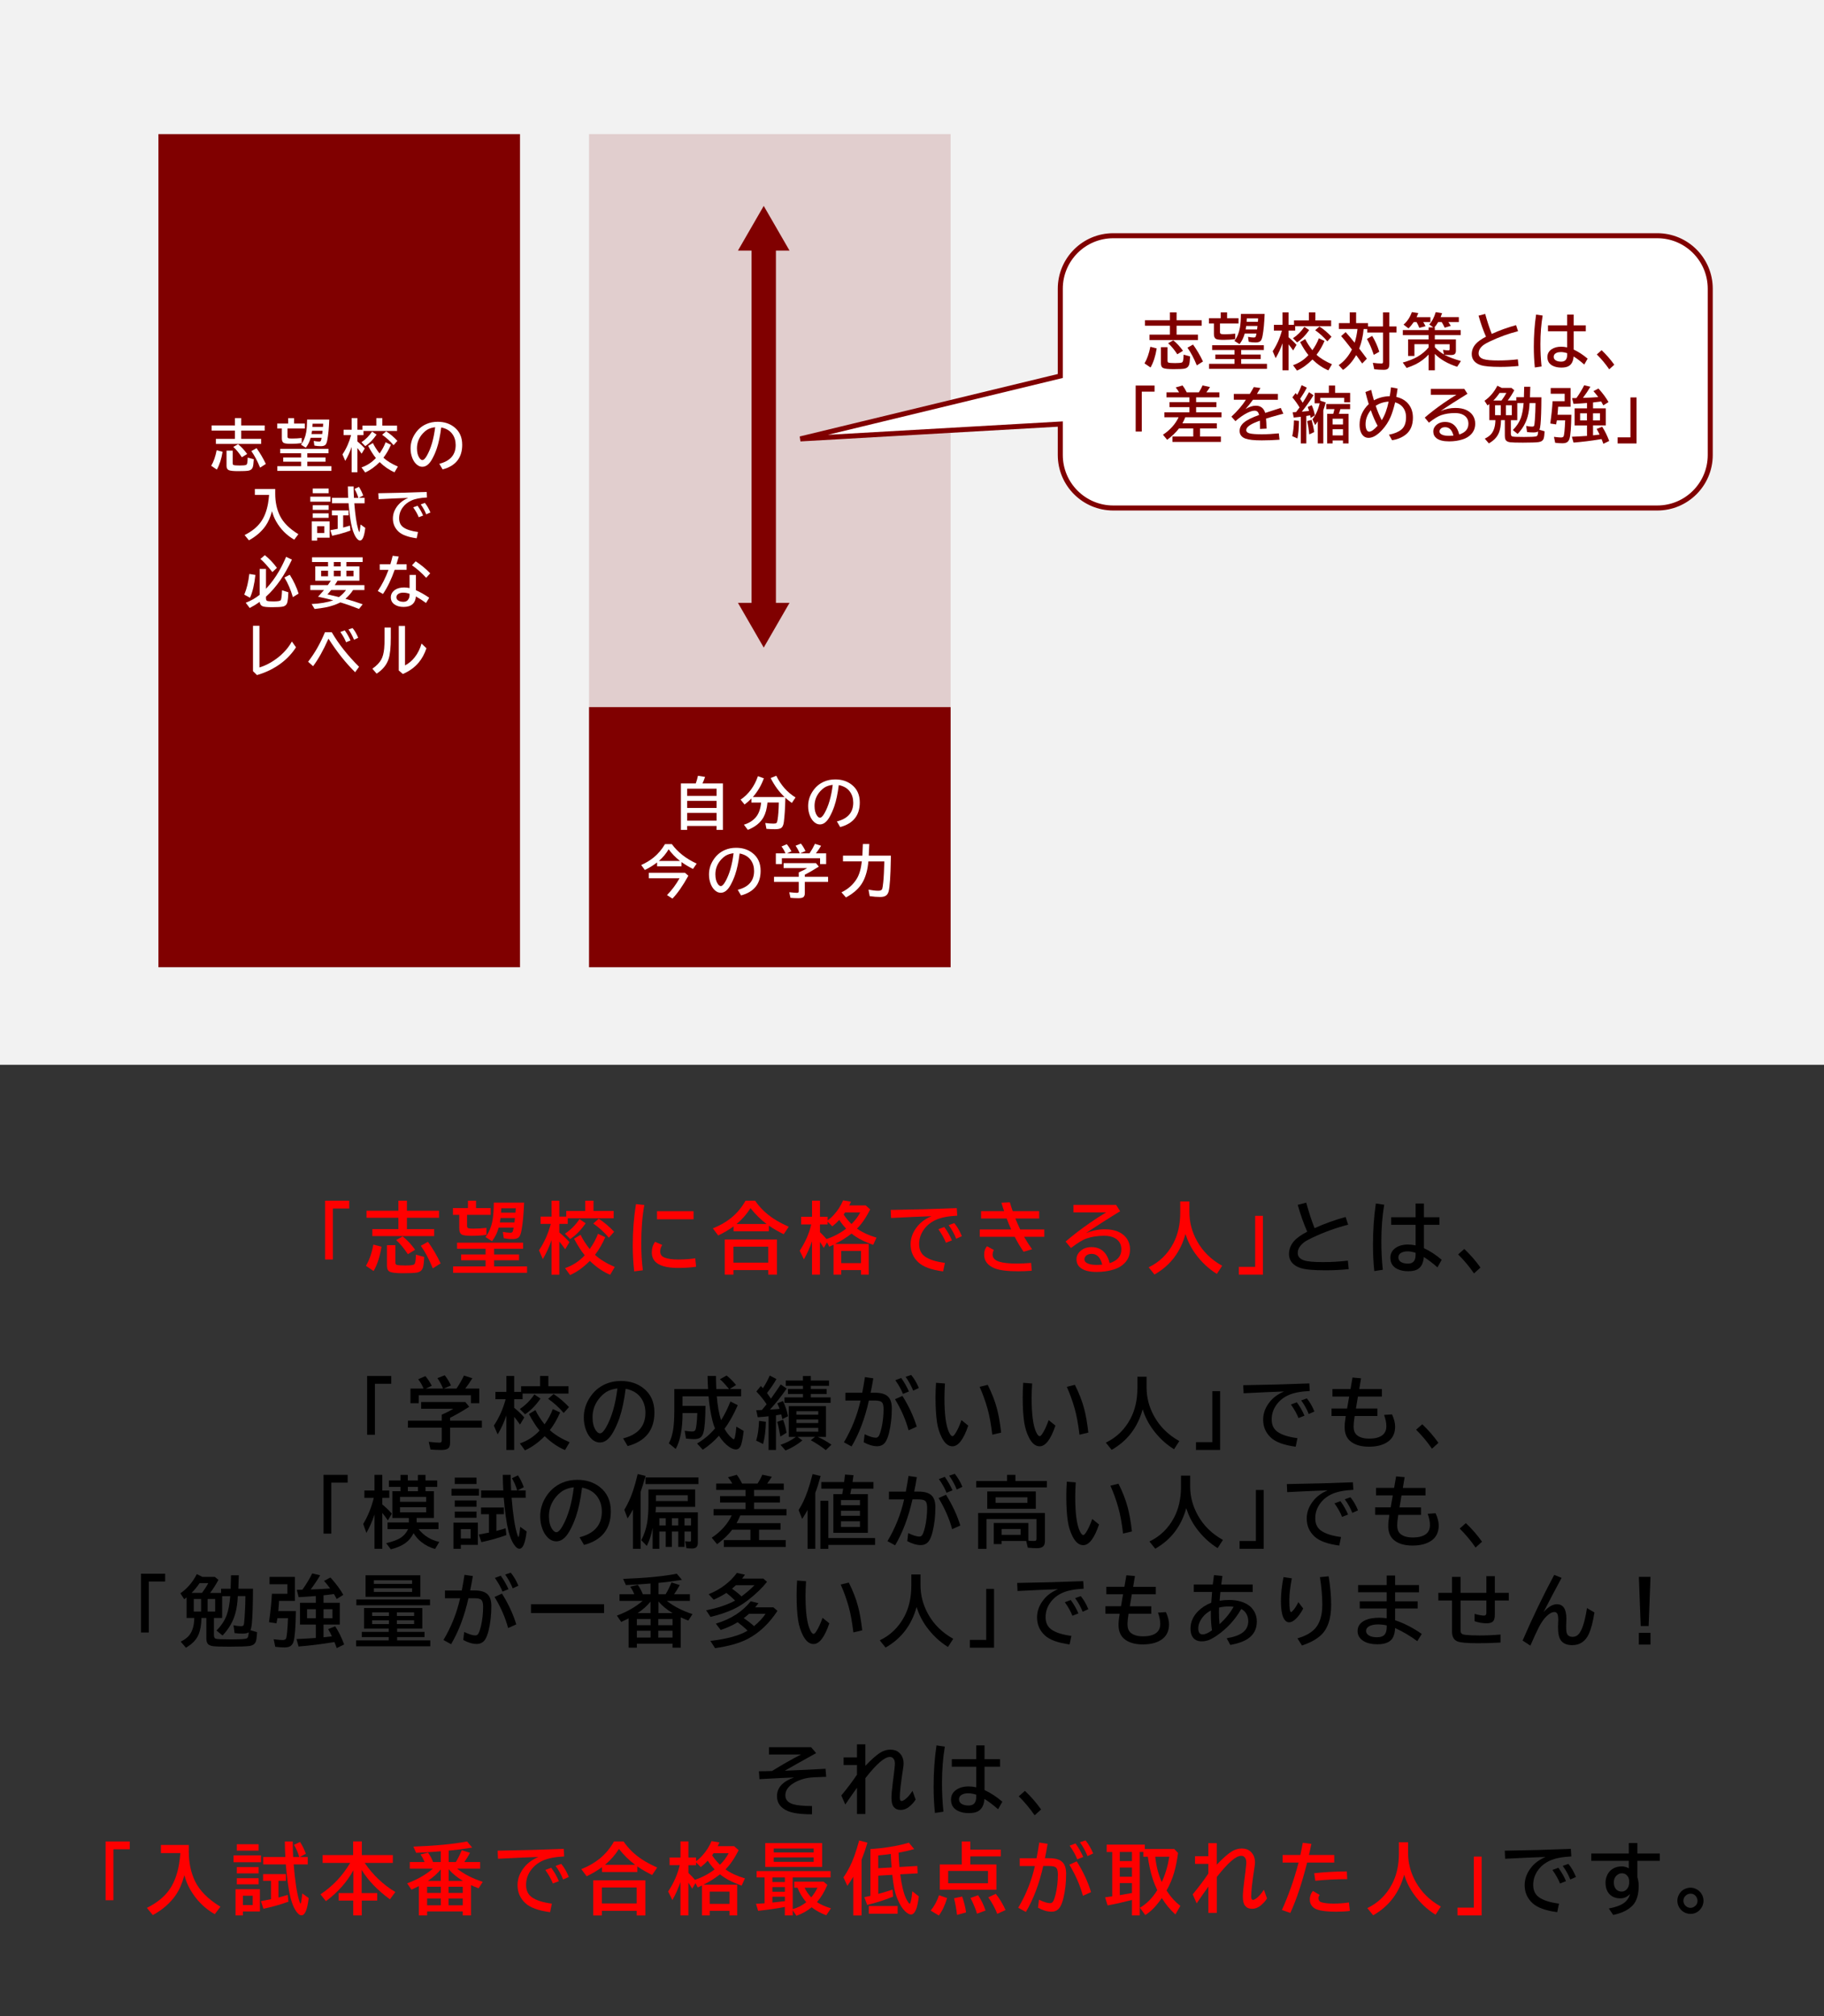 <?xml version="1.0" encoding="UTF-8"?><svg id="_レイヤー_2" xmlns="http://www.w3.org/2000/svg" viewBox="0 0 689.97 762.37"><rect x="0" y="0" width="689.97" height="762.37" fill="#333333" stroke="none"/><defs><style>.cls-1{fill:#fff;}.cls-2{fill:none;stroke:maroon;stroke-miterlimit:10;stroke-width:1.9px;}.cls-3{fill:maroon;}.cls-4{fill:#e1cece;}.cls-5{fill:#f2f2f2;}.cls-6{fill:red;}</style></defs><g id="_レイヤー_11"><g id="_レイヤー_6のコピー"><g><rect class="cls-5" width="689.97" height="402.61"/><rect class="cls-3" x="59.93" y="50.71" width="136.77" height="315.02"/><rect class="cls-4" x="222.82" y="50.71" width="136.77" height="315.02"/><rect class="cls-3" x="222.82" y="267.38" width="136.77" height="98.35"/><g><path class="cls-1" d="M79.89,176.12c.9-1.49,1.59-3.45,2.07-5.88l2.24,.58c-.43,2.69-1.15,4.94-2.18,6.74l-2.13-1.44Zm8.98-15.25v-2.78h2.37v2.78h8.88v1.94h-8.88v3.14h7.54v1.91h-17.12v-1.91h7.21v-3.14h-8.81v-1.94h8.81Zm-3.17,9.52h2.32v4.69c0,.41,.1,.66,.3,.74,.32,.13,1.09,.19,2.32,.19,1.17,0,1.96-.06,2.37-.19,.26-.08,.43-.33,.51-.75,.08-.4,.14-.99,.17-1.78v-.27s2.29,.62,2.29,.62v.27c-.07,1.37-.2,2.3-.38,2.79-.27,.7-.81,1.12-1.62,1.27-.67,.12-1.98,.18-3.91,.18-1.76,0-2.93-.12-3.51-.37-.58-.25-.87-.79-.87-1.64v-5.75Zm5.79,2.5c-1.14-1.7-2.22-3-3.25-3.9l1.81-1.03c1.25,1.01,2.4,2.24,3.44,3.7l-2,1.23Zm6.89,3.92c-1-2.48-2.11-4.56-3.31-6.25l1.98-1.1c1.31,1.81,2.48,3.8,3.51,5.97l-2.18,1.38Z"/><path class="cls-1" d="M108.76,162.02v3.06c0,.35,.13,.56,.39,.64,.24,.07,.72,.1,1.44,.1,1.21,0,2.39-.07,3.54-.21v1.94c-1.24,.18-2.62,.26-4.14,.26-1.37,0-2.27-.12-2.68-.35-.47-.27-.7-.85-.7-1.72v-3.72h-1.75v-1.87h4.15v-2.05h2.24v2.05h4.05v1.87h-6.54Zm7.49,9.37v1.59h6.9v1.6h-6.9v1.69h9.12v1.77h-20.46v-1.77h8.98v-1.69h-6.76v-1.6h6.76v-1.59h-7.89v-1.68h18.27v1.68h-8.01Zm8.3-12.76c-.12,3.21-.36,5.78-.73,7.71-.17,.9-.4,1.5-.69,1.82-.34,.36-.93,.55-1.79,.55s-1.62-.08-2.42-.23l-.25-1.75c.84,.15,1.52,.23,2.05,.23,.36,0,.59-.12,.68-.36,.08-.18,.16-.54,.25-1.06h-4.14c-.38,1.42-.99,2.67-1.84,3.74l-1.81-1.14c.98-1.28,1.64-2.85,1.97-4.73,.21-1.23,.32-2.83,.34-4.78h8.38Zm-6.52,4.26c-.05,.39-.11,.8-.19,1.23h4.04c.06-.53,.11-.94,.14-1.23h-3.99Zm.21-2.68c0,.2-.03,.6-.06,1.2h3.99l.03-.42,.04-.55v-.14s.01-.09,.01-.09h-4.01Z"/><path class="cls-1" d="M133.02,168.98c-.63,1.86-1.44,3.62-2.42,5.28l-1.05-2.44c1.46-2.17,2.54-4.61,3.26-7.3h-2.83v-2.03h3.04v-4.4h2.16v4.4h1.91v-1.56h5.26v-2.84h2.28v2.84h5.57v2.03h-12.7v1.56h-2.32v2.38c1.02,.82,1.96,1.71,2.8,2.66l-1.18,1.98c-.64-.9-1.18-1.62-1.62-2.15v9.17h-2.16v-9.58Zm3.7-1.76c1.58-1.04,2.93-2.39,4.03-4.03l1.7,1.15c-1.31,1.89-2.73,3.34-4.27,4.35l-1.46-1.47Zm5.47,5.97c-.94-1.14-1.92-2.67-2.94-4.6l1.81-1.07c.58,1.23,1.42,2.54,2.52,3.94,.98-1.37,1.75-2.78,2.29-4.23l2.01,.95c-.81,1.88-1.76,3.51-2.84,4.88,1.3,1.22,3.13,2.34,5.47,3.35l-1.27,2.16c-1.93-.8-3.8-2.08-5.63-3.84-1.75,1.77-3.58,3.08-5.47,3.92l-1.4-1.91c2.1-.71,3.92-1.9,5.45-3.55Zm6.68-4.87c-1.25-1.49-2.69-2.79-4.31-3.92l1.51-1.31c1.46,.94,2.88,2.14,4.26,3.6l-1.46,1.64Z"/><path class="cls-1" d="M166.2,175.36c4.12-1.04,6.17-3.4,6.17-7.08,0-1.61-.41-2.99-1.24-4.14-.92-1.3-2.33-2.14-4.23-2.51-.41,3.25-.98,5.92-1.69,7.99-.49,1.45-1.1,2.82-1.83,4.11-1.05,1.84-2.25,2.76-3.59,2.76-1,0-1.88-.45-2.66-1.35-.5-.57-.9-1.27-1.21-2.09-.41-1.07-.61-2.23-.61-3.46,0-2,.55-3.84,1.65-5.52,1.11-1.72,2.56-2.97,4.34-3.74,1.3-.57,2.72-.85,4.27-.85,2.42,0,4.47,.65,6.16,1.95,2.08,1.59,3.11,3.85,3.11,6.76,0,4.89-2.47,7.99-7.41,9.3l-1.24-2.11Zm-1.58-13.82c-1.24,.14-2.28,.47-3.11,1-.53,.34-1.06,.8-1.59,1.37-1.46,1.61-2.19,3.48-2.19,5.6,0,1.55,.31,2.76,.92,3.64,.38,.54,.75,.81,1.13,.81,.5,0,1.07-.56,1.7-1.67,1.54-2.71,2.59-6.3,3.13-10.75Z"/><path class="cls-1" d="M104.11,184.91v1.77c0,3.11,.58,5.86,1.74,8.25,1.26,2.62,3.6,4.97,7.02,7.06l-1.57,2.07c-2.87-1.65-5.16-3.95-6.85-6.92-.68-1.19-1.2-2.49-1.56-3.88l-.05,.2c-.58,2.1-1.35,3.86-2.31,5.27-1.51,2.21-3.64,4.07-6.37,5.58l-1.64-2c2.67-1.33,4.71-2.96,6.11-4.89,1.35-1.86,2.27-4.22,2.77-7.09,.16-.93,.29-1.99,.39-3.19h-5.38v-2.24h7.71Z"/><path class="cls-1" d="M117.38,187.8h7.6v1.89h-7.6v-1.89Zm7.3,9.36v6.16h-4.71v1.08h-2.03v-7.25h6.74Zm-6.39-12.44h6.03v1.77h-6.03v-1.77Zm0,6.31h6.03v1.75h-6.03v-1.75Zm0,3.08h6.03v1.7h-6.03v-1.7Zm1.68,4.86v2.57h2.71v-2.57h-2.71Zm9.84-4.13v4.63l.15-.04c.88-.22,1.68-.46,2.4-.7l.21,1.89c-2.21,.8-4.51,1.45-6.92,1.96l-.7-2.1c.79-.13,1.62-.29,2.49-.47l.3-.05v-5.1h-2.2v-1.85h6.32v1.85h-2.05Zm4.07-6.58h1.68c-.31-1.09-.79-2.22-1.45-3.37l1.66-.8c.64,.97,1.18,2.07,1.62,3.28l-1.69,.88h2.21v2.05h-3.89c.37,4.53,.86,7.8,1.47,9.82,.2,.68,.35,1.02,.43,1.02,.13,0,.29-.94,.48-2.81l1.77,1.27c-.36,3.19-1.03,4.78-1.99,4.78-.48,0-.99-.4-1.52-1.19-.83-1.24-1.47-3.1-1.91-5.58-.27-1.47-.5-3.17-.69-5.1-.12-1.16-.19-1.9-.21-2.22h-6.26v-2.05h6.13c-.07-1.16-.12-2.6-.14-4.31h2.18c.02,1.77,.06,3.21,.13,4.31Z"/><path class="cls-1" d="M143.1,186.5c6.45-.1,12.54-.26,18.29-.49l.13,2.09c-2.53,.13-4.5,.51-5.91,1.16-1.35,.62-2.43,1.47-3.24,2.57-.93,1.24-1.39,2.62-1.39,4.14s.53,2.65,1.58,3.41c1.21,.86,3.06,1.45,5.55,1.78l-.49,2.37c-3.25-.43-5.54-1.28-6.87-2.52-1.42-1.33-2.13-2.99-2.13-4.96,0-1.79,.65-3.47,1.94-5.03,.94-1.14,2.23-2.06,3.86-2.76-2.9,.1-6.63,.26-11.2,.49l-.11-2.24Zm15.29,9.08c-.41-1.1-1.11-2.35-2.09-3.74l1.64-.61c.88,1.21,1.58,2.44,2.11,3.7l-1.66,.65Zm2.84-1.1c-.5-1.29-1.19-2.54-2.08-3.76l1.57-.56c.82,1,1.52,2.2,2.09,3.62l-1.58,.7Z"/><path class="cls-1" d="M92.4,224.84c.93-2.18,1.56-4.79,1.91-7.82l2.3,.37c-.38,3.57-1.06,6.45-2.04,8.63l-2.18-1.18Zm5.82,.07v-9.79h2.39v7.52c1.87-2,3.52-4.22,4.94-6.68,.9-1.54,1.79-3.34,2.68-5.41l2.2,1.05c-1.43,3.01-2.88,5.57-4.33,7.68-1.68,2.44-3.5,4.55-5.49,6.33v.68c0,.5,.17,.81,.49,.93,.37,.12,1.15,.18,2.35,.18,1.54,0,2.44-.14,2.71-.41,.25-.25,.42-1.52,.53-3.8l2.39,.76c-.06,1.62-.18,2.84-.36,3.66-.2,.95-.76,1.53-1.7,1.74-.71,.16-2.04,.24-4,.24s-3.16-.12-3.7-.36c-.66-.29-1.02-.84-1.08-1.65-1.17,.84-2.43,1.61-3.78,2.31l-1.51-1.98c1.95-.75,3.71-1.75,5.28-3.01Zm4.81-8.6c-1.82-2.29-3.32-3.95-4.52-4.96l1.67-1.44c1.68,1.35,3.21,2.95,4.57,4.81l-1.72,1.6Zm7.75,9.47c-.81-2.81-1.88-5.28-3.19-7.41l2.02-1.05c1.51,2.43,2.62,4.8,3.34,7.13l-2.18,1.34Z"/><path class="cls-1" d="M127.67,219.58c-.29,.53-.65,1.09-1.05,1.68h11.23v1.85h-4.3c-.74,1.16-1.71,2.26-2.89,3.31l.56,.16c2.12,.61,4.12,1.25,5.97,1.91l-1.38,1.75c-2.52-.99-4.86-1.81-7.04-2.46-1.66,.83-3.51,1.46-5.55,1.87-1.16,.23-2.57,.43-4.22,.61l-1.12-1.87c3.08-.13,5.82-.59,8.19-1.39-1.38-.39-3.02-.79-4.92-1.19l-.86-.18,.64-.68c.46-.48,1-1.1,1.63-1.84h-5.17v-1.85h6.61c.39-.53,.78-1.09,1.16-1.68h-5.9v-5.41h4.83v-1.66h-6.06v-1.79h19.15v1.79h-6.16v1.66h4.93v5.41h-8.29Zm-3.58-3.79h-2.61v2.12h2.61v-2.12Zm-.23,8.96c.11,.03,.27,.06,.47,.1,.62,.13,1.91,.43,3.89,.92,.99-.72,1.88-1.61,2.68-2.66h-5.65c-.46,.58-.92,1.13-1.4,1.64Zm2.41-10.58h2.62v-1.66h-2.62v1.66Zm0,1.62v2.12h2.62v-2.12h-2.62Zm4.75,0v2.12h2.71v-2.12h-2.71Z"/><path class="cls-1" d="M143.65,213.36h4.02c.36-1.21,.64-2.28,.86-3.21l2.3,.28c-.28,1.03-.57,2-.86,2.92h3.84v2.11h-4.52c-1.25,3.6-2.73,6.64-4.42,9.13l-1.96-1.11c1.6-2.37,2.95-5.04,4.05-8.01h-3.31v-2.11Zm11.28,4.03h2.39v5.77c1.64,.72,3.32,1.68,5.04,2.86l-1.21,1.97c-1.21-.88-2.48-1.7-3.83-2.46-.08,1.24-.48,2.19-1.21,2.86-.81,.74-1.95,1.1-3.42,1.1s-2.58-.32-3.5-.97c-.9-.64-1.35-1.53-1.35-2.67s.56-2.16,1.69-2.88c.88-.56,2-.84,3.37-.84,.64,0,1.31,.08,2.03,.23v-4.97Zm0,7.13c-.83-.29-1.62-.43-2.37-.43s-1.31,.13-1.76,.39c-.57,.34-.85,.79-.85,1.35,0,.69,.41,1.19,1.22,1.5,.41,.15,.89,.23,1.46,.23,.91,0,1.57-.39,1.97-1.16,.22-.41,.33-.9,.33-1.45v-.43Zm6.28-6.04c-1.56-1.73-3.34-3.31-5.36-4.73l1.39-1.51c2,1.3,3.83,2.81,5.49,4.53l-1.51,1.71Z"/><path class="cls-1" d="M95.69,236.62h2.45v15.76c1.31-.42,2.48-.91,3.5-1.46,2.87-1.55,5.26-3.52,7.16-5.92,.56-.71,1.1-1.52,1.61-2.44l1.56,2.2c-1.46,2.26-3.3,4.24-5.52,5.93-2.71,2.05-5.79,3.58-9.25,4.56l-1.5-1.47v-17.16Z"/><path class="cls-1" d="M116.54,250.23c2.53-3.27,4.66-6.99,6.37-11.16h2.59c2.56,4.4,6,8.75,10.32,13.05l-1.48,2.06c-3.53-3.47-6.88-7.68-10.04-12.62h-.08c-1.9,4.29-3.83,7.74-5.79,10.34l-1.87-1.67Zm14.37-7.39c-.45-1.17-1.17-2.46-2.16-3.88l1.66-.6c.88,1.22,1.6,2.49,2.18,3.8l-1.68,.68Zm3.02-.93c-.6-1.44-1.3-2.74-2.11-3.9l1.55-.52c.82,.98,1.53,2.2,2.13,3.66l-1.57,.76Z"/><path class="cls-1" d="M145.46,237.27h2.37v3.83c0,3.67-.27,6.34-.82,8.03-.72,2.24-2.24,4.1-4.54,5.59l-1.61-1.87c1.6-1.12,2.72-2.29,3.38-3.49,.55-1.02,.91-2.38,1.08-4.09,.1-.97,.15-2.35,.15-4.13v-3.87Zm5.38-.61h2.37v14.94c1.4-.72,2.62-1.75,3.67-3.08,1.15-1.46,2.01-3.19,2.58-5.18l1.85,1.79c-.7,2.08-1.66,3.86-2.88,5.33-1.54,1.86-3.55,3.32-6.04,4.39l-1.55-1.34v-16.85Z"/></g><g><path class="cls-1" d="M263.19,296.23c.33-.9,.61-1.86,.83-2.9l2.69,.43c-.29,.84-.61,1.67-.98,2.47h7.72v17.56h-2.39v-1.49h-11.14v1.49h-2.35v-17.56h5.61Zm-3.26,1.98v2.72h11.14v-2.72h-11.14Zm0,4.6v2.69h11.14v-2.69h-11.14Zm0,4.54v2.96h11.14v-2.96h-11.14Z"/><path class="cls-1" d="M290.32,303.45c-.22,2.29-.71,4.12-1.48,5.51-1.16,2.1-3.14,3.71-5.96,4.83l-1.48-1.97c1.94-.57,3.48-1.55,4.61-2.93,1.04-1.28,1.68-3.09,1.91-5.44h-3.68v-1.51c-.77,.79-1.63,1.54-2.59,2.25l-1.5-1.82c3.07-2.12,5.25-5.08,6.55-8.88l2.24,.8c-.95,2.65-2.34,5.01-4.15,7.07h11.97c-2.1-1.98-3.84-4.38-5.24-7.17l2.13-.86c1.75,3.58,4.18,6.31,7.28,8.2l-1.4,2.07c-.94-.67-1.76-1.31-2.46-1.95v.43c-.09,3.64-.28,6.54-.56,8.72-.15,1.15-.48,1.9-.99,2.26-.46,.32-1.25,.48-2.4,.48-.86,0-1.93-.04-3.2-.13l-.43-2.22c1.15,.15,2.19,.23,3.12,.23,.55,0,.91-.08,1.09-.23,.18-.15,.33-.56,.43-1.22,.26-1.56,.42-3.74,.47-6.53h-4.29Z"/><path class="cls-1" d="M316.59,310.59c4.12-1.04,6.17-3.4,6.17-7.08,0-1.61-.41-2.99-1.24-4.14-.92-1.3-2.33-2.14-4.23-2.51-.41,3.25-.98,5.92-1.69,7.99-.49,1.45-1.1,2.82-1.83,4.11-1.05,1.84-2.25,2.76-3.59,2.76-1,0-1.88-.45-2.66-1.35-.5-.57-.9-1.27-1.21-2.09-.41-1.07-.61-2.23-.61-3.46,0-2,.55-3.84,1.65-5.52,1.11-1.72,2.56-2.97,4.34-3.74,1.3-.57,2.72-.85,4.27-.85,2.42,0,4.47,.65,6.16,1.95,2.08,1.59,3.11,3.85,3.11,6.76,0,4.89-2.47,7.99-7.41,9.3l-1.24-2.11Zm-1.58-13.82c-1.24,.14-2.28,.47-3.11,1-.53,.34-1.06,.8-1.59,1.37-1.46,1.61-2.19,3.48-2.19,5.6,0,1.55,.31,2.76,.92,3.64,.38,.54,.75,.81,1.13,.81,.5,0,1.07-.56,1.7-1.67,1.54-2.71,2.59-6.3,3.13-10.75Z"/><path class="cls-1" d="M257.8,325.97v1.6h-9.24v-1.47c-1.42,1.1-2.96,2.05-4.63,2.85l-1.38-1.87c1.83-.83,3.4-1.78,4.71-2.85,1.65-1.34,3.08-3.02,4.29-5.06h2.59c2.21,3.04,5.34,5.5,9.39,7.37l-1.38,2.02c-1.51-.74-2.96-1.61-4.35-2.59Zm-12.35,4.03h13.63l1.31,1.13c-2.08,3.77-4.09,6.66-6.03,8.65l-2.05-1.34c1.82-1.84,3.4-3.96,4.74-6.35h-11.61v-2.09Zm11.78-4.46c-1.68-1.31-3.12-2.78-4.3-4.42-.91,1.58-2.14,3.06-3.69,4.42h7.99Z"/><path class="cls-1" d="M279.08,336.44c4.12-1.04,6.17-3.4,6.17-7.08,0-1.61-.41-2.99-1.24-4.14-.92-1.3-2.33-2.14-4.23-2.51-.41,3.25-.98,5.92-1.69,7.99-.49,1.45-1.1,2.82-1.83,4.11-1.05,1.84-2.25,2.76-3.59,2.76-1,0-1.88-.45-2.66-1.35-.5-.57-.9-1.27-1.21-2.09-.41-1.07-.61-2.23-.61-3.46,0-2,.55-3.84,1.65-5.52,1.11-1.72,2.56-2.97,4.34-3.74,1.3-.57,2.72-.85,4.27-.85,2.42,0,4.47,.65,6.16,1.95,2.08,1.59,3.11,3.85,3.11,6.76,0,4.89-2.47,7.99-7.41,9.3l-1.24-2.11Zm-1.58-13.82c-1.24,.14-2.28,.47-3.11,1-.53,.34-1.06,.8-1.59,1.37-1.46,1.61-2.19,3.48-2.19,5.6,0,1.55,.31,2.76,.92,3.64,.38,.54,.75,.81,1.13,.81,.5,0,1.07-.56,1.7-1.67,1.54-2.71,2.59-6.3,3.13-10.75Z"/><path class="cls-1" d="M304.44,330.73v.81h8.8v1.93h-8.8v4.26c0,.67-.17,1.16-.5,1.45-.35,.3-.99,.45-1.92,.45-1.09,0-2.09-.05-3-.14l-.47-2.12c1.41,.15,2.39,.23,2.93,.23,.31,0,.5-.07,.58-.22,.06-.11,.08-.28,.08-.49v-3.42h-9.35v-1.93h9.35v-1.68c1.28-.53,2.34-1.07,3.19-1.62h-8.9v-1.87h12.23l1.08,1.31c-1.98,1.26-3.74,2.28-5.3,3.05Zm-7.33-8.07c-.36-.9-.86-1.77-1.49-2.59l2-.86c.61,.73,1.2,1.62,1.77,2.67l-1.66,.78h4.77c-.04-.08-.07-.15-.09-.22-.39-.93-.88-1.82-1.47-2.66l2.03-.8c.64,.79,1.21,1.72,1.72,2.82l-2.01,.86h3.54c.75-1.1,1.44-2.3,2.06-3.6l2.32,.74c-.6,1-1.26,1.96-1.97,2.86h3.88v4.05h-2.3v-2.2h-14.45v2.2h-2.28v-4.05h3.63Z"/><path class="cls-1" d="M334.53,325.72h-6.05c-.25,2.99-.92,5.53-2.03,7.62-1.23,2.33-3.38,4.34-6.45,6l-1.7-1.94c2.47-1.18,4.38-2.86,5.74-5.04,1-1.6,1.65-3.82,1.97-6.66h-7.13v-2.16h7.34l.18-4.4h2.43l-.2,4.4h8.36l-.02,1.64c-.11,6.11-.38,10.05-.8,11.8-.2,.84-.61,1.43-1.21,1.77-.48,.27-1.13,.41-1.96,.41-1.25,0-2.59-.1-4.02-.31l-.45-2.45c1.49,.27,2.73,.41,3.7,.41,.8,0,1.29-.22,1.48-.66,.12-.29,.25-1.14,.4-2.54,.2-1.93,.33-4.56,.41-7.91Z"/></g><g><polygon class="cls-3" points="288.9 77.86 279.14 94.76 298.66 94.76 288.9 77.86"/><polygon class="cls-3" points="288.9 244.85 298.66 227.94 279.14 227.94 288.9 244.85"/><rect class="cls-3" x="284.29" y="90.66" width="9.22" height="141.38"/></g><g><path d="M290.86,660.64h15.96l1.9,2.24-1.09,.6c-4.6,2.55-8.18,4.57-10.75,6.05,6.02-.24,11.15-.48,15.4-.73l.24,3.03-4.77,.2c-2.36,.11-4.53,.65-6.51,1.62-2.77,1.37-4.16,3.1-4.16,5.17,0,1.63,.95,2.75,2.85,3.35,1.5,.47,3.91,.71,7.23,.72v3.12c-4.23,0-7.28-.42-9.17-1.24-2.72-1.16-4.08-3.03-4.08-5.62,0-3.2,2.16-5.56,6.48-7.07-2.28,.08-6.3,.27-12.06,.59l-1.05,.06-.2-3c1.63,0,3.28-.03,4.95-.09,3.93-2.43,7.59-4.51,10.98-6.24h-12.13v-2.77Z"/><path d="M324.17,659.55h3.18v8.12c2.28-2.37,4.11-3.99,5.48-4.87,1.27-.82,2.6-1.24,3.97-1.24s2.49,.39,3.34,1.16c1.11,1.04,1.67,2.39,1.67,4.07,0,.44-.06,1.03-.17,1.75-.84,5.36-1.27,9.07-1.27,11.13,0,.88,.23,1.32,.68,1.32,.29,0,.67-.16,1.14-.49,.99-.68,1.98-1.8,2.99-3.35l1.18,3.29c-.61,.98-1.38,1.84-2.29,2.6-1.05,.88-2.18,1.32-3.38,1.32s-2.03-.4-2.66-1.19c-.54-.68-.81-1.82-.81-3.41,0-1.21,.16-3.02,.47-5.45,.4-3.05,.67-5.31,.8-6.79,.02-.24,.03-.44,.03-.6,0-.84-.18-1.49-.53-1.94-.33-.43-.8-.65-1.39-.65-2,0-5.08,2.67-9.24,8.01v13.57h-3.18v-9.95c-1.6,2.24-3.08,4.36-4.43,6.35l-1.5-3.41c2.27-2.75,4.25-5.37,5.92-7.86v-3.65h-5.05v-2.89h5.05v-4.97Z"/><path d="M353.66,685.51c-.34-3.16-.5-6.49-.5-9.98,0-5.44,.36-10.63,1.09-15.57l3.16,.46c-.72,4.26-1.08,8.86-1.08,13.8,0,3.63,.18,7.23,.55,10.8l-3.22,.49Zm15.61-25.55h3.15v5.2h5.87v2.86h-5.87v8.83c2.27,1.04,4.52,2.51,6.74,4.4l-1.61,2.85c-1.88-1.64-3.6-2.94-5.16-3.91-.17,2.35-1.01,3.92-2.5,4.72-.83,.44-1.97,.66-3.42,.66-1.57,0-2.94-.28-4.1-.85-1.75-.85-2.63-2.27-2.63-4.26,0-1.56,.67-2.8,2-3.72,1.22-.84,2.78-1.27,4.69-1.27,.87,0,1.82,.11,2.85,.33v-7.78h-9.24v-2.86h9.24v-5.2Zm0,18.63c-1.12-.35-2.12-.53-2.99-.53s-1.54,.13-2.13,.39c-.92,.39-1.38,1.04-1.38,1.93,0,.73,.34,1.3,1.01,1.71,.65,.4,1.52,.6,2.62,.6,1.92,0,2.88-1.08,2.88-3.23v-.86Z"/><path d="M391.38,686.4c-1.77-2.59-3.78-4.98-6.01-7.19l2.33-2.06c2.32,2.2,4.36,4.55,6.12,7.03l-2.44,2.21Z"/><path class="cls-6" d="M39.95,696.28h9.13v2.95h-6.18v19.28h-2.95v-22.23Z"/><path class="cls-6" d="M71.41,697.6v2.42c0,4.25,.79,8.01,2.37,11.29,1.73,3.58,4.93,6.8,9.6,9.65l-2.14,2.83c-3.93-2.25-7.05-5.4-9.36-9.46-.93-1.63-1.64-3.4-2.13-5.3l-.07,.27c-.79,2.88-1.84,5.28-3.16,7.2-2.07,3.02-4.97,5.56-8.71,7.63l-2.24-2.73c3.65-1.82,6.44-4.05,8.35-6.68,1.84-2.54,3.1-5.77,3.78-9.69,.22-1.27,.4-2.73,.53-4.36h-7.36v-3.06h10.54Z"/><path class="cls-6" d="M88.34,701.55h10.39v2.59h-10.39v-2.59Zm9.98,12.79v8.42h-6.44v1.48h-2.78v-9.9h9.21Zm-8.74-17.01h8.24v2.42h-8.24v-2.42Zm0,8.63h8.24v2.39h-8.24v-2.39Zm0,4.21h8.24v2.33h-8.24v-2.33Zm2.3,6.64v3.51h3.71v-3.51h-3.71Zm13.46-5.65v6.33l.2-.06c1.21-.31,2.3-.63,3.28-.96l.29,2.59c-3.02,1.09-6.17,1.98-9.46,2.67l-.96-2.88c1.07-.18,2.21-.4,3.41-.65l.42-.07v-6.97h-3v-2.53h8.64v2.53h-2.8Zm5.56-9h2.3c-.42-1.5-1.08-3.03-1.98-4.6l2.27-1.09c.88,1.33,1.62,2.83,2.21,4.48l-2.31,1.21h3.02v2.8h-5.32c.51,6.19,1.18,10.67,2.01,13.43,.28,.93,.47,1.39,.59,1.39,.17,0,.39-1.28,.66-3.84l2.42,1.74c-.5,4.36-1.4,6.54-2.72,6.54-.66,0-1.36-.54-2.08-1.62-1.14-1.7-2.01-4.24-2.62-7.63-.36-2-.68-4.33-.95-6.97-.16-1.58-.26-2.59-.29-3.03h-8.55v-2.8h8.38c-.1-1.59-.16-3.56-.19-5.89h2.98c.03,2.42,.09,4.39,.17,5.89Z"/><path class="cls-6" d="M137.95,704.4c3.14,4.58,7.01,8.25,11.59,11l-2.04,2.77c-4.69-3.43-8.25-7.14-10.7-11.13v8.77h5.89v2.83h-5.84v5.61h-3.23v-5.61h-5.51v-2.83h5.56v-8.63c-2.36,4.36-5.81,8.26-10.37,11.69l-2.08-2.59c4.63-3.07,8.38-7.03,11.24-11.89h-10.42v-2.95h11.54v-5.18h3.29v5.18h11.73v2.95h-10.67Z"/><path class="cls-6" d="M172.91,706.56c2.61,2.07,5.84,3.74,9.7,5l-1.58,2.44c-1.19-.47-2.14-.87-2.86-1.21v11.46h-3.12v-1.51h-13.48v1.51h-3.12v-11.08c-.76,.39-1.69,.84-2.8,1.34l-1.64-2.39c3.8-1.4,7.05-3.25,9.75-5.56h-8.75v-2.5h5.59c-.45-1.13-.97-2.08-1.55-2.86l2.89-.7c.85,1.26,1.48,2.44,1.87,3.56h2.93v-4.07c-1.12,.09-1.96,.15-2.52,.19-2.04,.17-4.31,.31-6.8,.4l-1.05-2.34c8.5-.32,15.27-.97,20.31-1.96l1.94,2.33c-3.56,.57-6.52,.94-8.88,1.14v4.31h2.7c.79-1.29,1.53-2.78,2.24-4.47l3.11,.99c-.65,1.23-1.37,2.39-2.14,3.48h5.98v2.5h-8.71Zm-6.15,6.86h-5.19v2.33h5.19v-2.33Zm-5.19,4.44v2.56h5.19v-2.56h-5.19Zm.3-6.68h4.86v-4.33c-1.25,1.54-2.87,2.99-4.86,4.33Zm13.18,2.24h-5.38v2.33h5.38v-2.33Zm0,7v-2.56h-5.38v2.56h5.38Zm-5.32-9.24h5.36c-2.23-1.34-4.02-2.81-5.36-4.41v4.41Z"/><path class="cls-6" d="M188.24,699.77c8.82-.13,17.15-.36,25-.68l.17,2.86c-3.46,.17-6.15,.7-8.08,1.58-1.84,.84-3.32,2.01-4.43,3.51-1.26,1.7-1.9,3.58-1.9,5.66s.72,3.62,2.16,4.66c1.65,1.18,4.18,1.99,7.59,2.43l-.67,3.23c-4.45-.59-7.58-1.74-9.39-3.45-1.95-1.82-2.92-4.08-2.92-6.79,0-2.45,.88-4.74,2.64-6.87,1.28-1.56,3.04-2.82,5.28-3.77-3.96,.13-9.06,.36-15.31,.68l-.14-3.06Zm20.9,12.41c-.57-1.5-1.52-3.21-2.86-5.12l2.24-.83c1.2,1.65,2.16,3.33,2.89,5.06l-2.27,.89Zm3.88-1.51c-.68-1.76-1.63-3.48-2.85-5.15l2.14-.76c1.12,1.36,2.08,3.01,2.86,4.95l-2.16,.96Z"/><path class="cls-6" d="M241.07,705.7v2.14h-13.34v-1.84c-1.79,1.3-3.73,2.45-5.81,3.44l-2.03-2.69c2.7-1.07,5.02-2.4,6.96-3.98,2.15-1.75,3.95-3.91,5.41-6.48h3.62c1.84,2.7,4.21,4.99,7.1,6.87,1.56,1.02,3.44,2.01,5.62,2.98l-1.91,2.83c-2.03-1.01-3.81-2.03-5.33-3.06l-.29-.2Zm3.06,5.28v13.28h-3.29v-1.74h-13.15v1.74h-3.29v-13.28h19.74Zm-16.45,2.7v6.04h13.15v-6.04h-13.15Zm12.56-8.57c-2.28-1.72-4.32-3.72-6.11-6.01-1.42,2.28-3.18,4.28-5.28,6.01h11.38Z"/><path class="cls-6" d="M278.86,712.65v11.6h-2.92v-1.74h-7.47v1.74h-2.92v-11.33c-.43,.21-.97,.47-1.62,.76l-.85-1.64-1.24,2.1c-.46-.8-.94-1.55-1.44-2.27v12.38h-3v-12.64c-.81,2.4-1.83,4.68-3.06,6.84l-1.59-3.25c2.13-3.23,3.58-6.55,4.37-9.95h-3.84v-2.89h4.13v-6.1h3v6.1h2.9v1.38c.79-.55,1.58-1.26,2.37-2.14,1.46-1.6,2.62-3.42,3.49-5.45l3,.5c-.15,.35-.38,.81-.68,1.41h6.21l1.71,1.52c-1.19,2.32-2.33,4.16-3.44,5.53-.46,.57-.97,1.14-1.54,1.73,2.04,1.44,4.5,2.57,7.36,3.41l-1.24,2.73c-2.66-.92-4.87-1.96-6.61-3.12-.48-.32-1.01-.7-1.58-1.15-1.9,1.5-3.99,2.81-6.27,3.92h12.75Zm-8.54-5.81c-.99-1.03-1.85-2.12-2.6-3.29-.79,.86-1.68,1.67-2.64,2.42l-1.77-1.77v1.06h-2.9v2.92c.89,.83,1.71,1.7,2.47,2.6,2.7-.89,5.18-2.2,7.45-3.94Zm-1.85,8.42v4.63h7.47v-4.63h-7.47Zm1.44-14.52c-.16,.25-.34,.51-.53,.78,.77,1.2,1.75,2.39,2.96,3.58,1.39-1.36,2.48-2.81,3.28-4.36h-5.71Z"/><path class="cls-6" d="M299.86,709.88v11.99c1.87-.51,3.58-1.38,5.13-2.62-1.46-1.7-2.56-3.52-3.31-5.48h-1.24v-2.3h11.1l1.41,1.24c-1.04,2.53-2.35,4.7-3.92,6.51,1.41,.92,3.17,1.7,5.29,2.34l-1.77,2.63c-2.19-.82-4.03-1.83-5.52-3.02-1.64,1.35-3.56,2.42-5.76,3.22l-1.41-2.11v1.97h-2.98v-3.21c-2.72,.55-6.09,1.03-10.11,1.47l-.79-2.65c1.27-.07,2.34-.13,3.23-.2v-9.79h-3v-2.39h27.97v2.39h-14.33Zm11.13-12.98v9.01h-21.52v-9.01h21.52Zm-14.1,12.98h-4.71v1.74h4.71v-1.74Zm0,3.65h-4.71v1.77h4.71v-1.77Zm0,3.65h-4.71v2.2c.81-.09,1.43-.15,1.84-.2,1.1-.11,2.06-.23,2.88-.33v-1.67Zm-4.21-18.23v1.48h15.11v-1.48h-15.11Zm0,3.36v1.68h15.11v-1.68h-15.11Zm14.19,15.11c.87-1.01,1.66-2.22,2.36-3.65h-4.87c.59,1.29,1.43,2.51,2.52,3.65Z"/><path class="cls-6" d="M325.9,703.21v21.05h-3.12v-14.65c-.63,1.08-1.38,2.24-2.24,3.46l-1.49-3.22c1.64-2.29,3.01-4.98,4.12-8.06,.56-1.53,1.17-3.49,1.83-5.88l3.12,.82c-.66,2.27-1.4,4.43-2.21,6.48Zm3.33-4.04c.35-.03,.72-.06,1.09-.09,3.63-.26,7.21-.79,10.74-1.6,.86-.2,1.78-.45,2.75-.73l2,2.42c-1.88,.54-3.84,.99-5.89,1.35,.04,1.86,.14,3.67,.32,5.42l6.76-.39,.12,2.8-6.58,.36c.5,4.02,1.23,7.05,2.18,9.11,.26,.56,.56,1.07,.91,1.55,.23,.32,.39,.47,.49,.47,.11,0,.25-.32,.42-.96,.22-.84,.41-2.1,.56-3.77l2.47,1.94c-.3,2.33-.64,3.97-1.04,4.93-.54,1.28-1.18,1.93-1.93,1.93-.64,0-1.4-.43-2.29-1.29-1.04-1.03-1.98-2.54-2.82-4.56-.57-1.37-.99-2.8-1.26-4.28-.24-1.29-.46-2.79-.65-4.49l-.04-.39-5.32,.32v6.89c1.89-.51,3.69-1.04,5.39-1.61l.23,2.65c-2.89,1.18-6.16,2.23-9.8,3.15l-1.09-2.95c.56-.1,1.32-.27,2.3-.49v-17.7Zm-.59,21.52h10.91v2.92h-10.91v-2.92Zm8.31-19.69c-1.48,.23-3.06,.42-4.74,.56v4.84l5.05-.29c-.12-1.5-.22-3.21-.3-5.12Z"/><path class="cls-6" d="M352.05,722.43c1.37-1.67,2.42-3.6,3.15-5.81l3.06,1.06c-.78,2.68-1.82,4.88-3.12,6.6l-3.09-1.85Zm15.01-23.06h11.5v2.56h-11.5v3.06h9.85v9.57h-21.41v-9.57h8.32v-8.71h3.23v3.09Zm-8.38,8.06v4.66h15.05v-4.66h-15.05Zm3.35,16.63c-.34-2.61-.72-4.71-1.15-6.3l3.09-.65c.73,2.11,1.22,4.11,1.48,6.01l-3.42,.93Zm7.55-.46c-.59-1.95-1.42-3.93-2.47-5.95l2.88-1.04c1.12,1.65,2.07,3.57,2.83,5.78l-3.23,1.21Zm7.65,.06c-.76-2.03-1.88-4.12-3.38-6.25l2.82-1.32c1.32,1.61,2.56,3.65,3.71,6.12l-3.15,1.45Z"/><path class="cls-6" d="M385.75,702.63h6.35c.29-1.48,.61-3.31,.96-5.51l.07-.42,3.15,.47c-.33,2.03-.66,3.85-1.01,5.45h1.74c2.3,0,3.95,.52,4.94,1.55,.89,.93,1.34,2.38,1.34,4.34,0,3.31-.35,6.4-1.05,9.27-.4,1.63-.89,2.83-1.47,3.61-.73,.97-1.74,1.45-3.03,1.45-1.55,0-3.25-.5-5.09-1.5l.36-3.03c1.82,.87,3.23,1.31,4.24,1.31,.53,0,.93-.28,1.22-.85,.31-.61,.6-1.5,.88-2.66,.55-2.35,.82-4.82,.82-7.4,0-1.36-.27-2.24-.82-2.65-.47-.33-1.31-.5-2.52-.5h-2.21c-1.52,6.79-3.71,12.57-6.56,17.37l-2.89-1.58c2.94-4.94,5.04-10.2,6.3-15.78h-5.74v-2.95Zm23.88,14.19c-1.08-3.99-2.79-7.9-5.13-11.75l2.8-1.26c2.42,3.85,4.22,7.73,5.42,11.63l-3.09,1.38Zm-2.13-13.77c-.59-1.55-1.55-3.28-2.88-5.18l2.23-.83c1.16,1.64,2.13,3.34,2.92,5.1l-2.27,.91Zm3.87-1.24c-.75-1.85-1.7-3.59-2.86-5.22l2.11-.7c1.1,1.31,2.07,2.95,2.89,4.92l-2.14,1.01Z"/><path class="cls-6" d="M433.05,699.14h11.13l1.45,1.48c-.39,2.91-.9,5.41-1.51,7.48-.67,2.31-1.62,4.56-2.85,6.74,1.54,2.37,3.29,4.3,5.23,5.79l-1.88,3.26c-1.98-1.8-3.69-3.87-5.13-6.21-1.16,1.63-2.2,2.92-3.13,3.87-.96,.99-2,1.84-3.13,2.56l-2.03-2.77c2.49-1.42,4.69-3.64,6.58-6.66-.04-.08-.08-.15-.11-.22-1.11-2.22-2.01-4.88-2.69-7.96-.38-1.73-.64-3.22-.78-4.44h-1.68v-1.8h-1.38v23.99h-2.95v-5.85l-.93,.23c-2.88,.75-5.64,1.36-8.28,1.83l-.95-3.06c1.3-.17,2.2-.3,2.7-.37v-16.76h-2.11v-2.8h14.43v1.68Zm-4.86,1.12h-4.6v3.44h4.6v-3.44Zm0,5.88h-4.6v3.48h4.6v-3.48Zm0,5.87h-4.6v4.57c.5-.09,.87-.15,1.12-.19,.77-.12,1.93-.33,3.48-.62v-3.77Zm8.8-9.95c.39,3.62,1.22,6.8,2.47,9.55,1.34-2.85,2.29-6.03,2.86-9.55h-5.33Z"/><path class="cls-6" d="M457.09,696.93h3.18v8.12c2.28-2.37,4.11-3.99,5.48-4.87,1.27-.82,2.6-1.24,3.97-1.24s2.49,.39,3.34,1.16c1.11,1.04,1.67,2.39,1.67,4.07,0,.44-.06,1.03-.17,1.75-.84,5.36-1.27,9.07-1.27,11.13,0,.88,.23,1.32,.68,1.32,.29,0,.67-.16,1.14-.49,.99-.68,1.98-1.8,2.99-3.35l1.18,3.29c-.61,.98-1.38,1.84-2.29,2.6-1.05,.88-2.18,1.32-3.38,1.32s-2.03-.4-2.66-1.19c-.54-.68-.81-1.82-.81-3.41,0-1.21,.16-3.02,.47-5.45,.4-3.05,.67-5.31,.8-6.79,.02-.24,.03-.44,.03-.6,0-.84-.18-1.49-.53-1.94-.33-.43-.8-.65-1.39-.65-2,0-5.08,2.67-9.24,8.01v13.57h-3.18v-9.95c-1.6,2.24-3.08,4.36-4.43,6.35l-1.5-3.41c2.27-2.75,4.25-5.37,5.92-7.86v-3.65h-5.05v-2.89h5.05v-4.97Z"/><path class="cls-6" d="M485.18,701.4h6.71c.27-1.19,.57-2.73,.91-4.61l3.25,.4c-.29,1.49-.59,2.89-.92,4.21h9.57v2.86h-10.25c-1.92,7.66-4.04,14.01-6.35,19.05l-3.18-1.12c2.52-5.59,4.62-11.56,6.3-17.93h-6.04v-2.86Zm25.44,21.15c-1.55,.2-3.3,.3-5.23,.3-3.13,0-5.5-.27-7.1-.81-.61-.21-1.14-.51-1.57-.89-.84-.77-1.26-1.74-1.26-2.93s.39-2.29,1.18-3.22l2.56,1.51c-.3,.37-.45,.79-.45,1.24,0,.78,.35,1.28,1.06,1.51,1.08,.35,2.63,.52,4.63,.52s3.89-.14,5.82-.43l.36,3.21Zm-13.48-14.25c3.76-.43,7.87-.66,12.33-.69l.14,2.92c-4.38,.02-8.4,.23-12.06,.62l-.42-2.85Z"/><path class="cls-6" d="M532.64,696.57v4.07c0,3.83,.97,7.49,2.92,10.98,2.17,3.88,5.32,6.97,9.47,9.27l-2,3.09c-3.11-1.92-5.81-4.45-8.11-7.6-1.61-2.2-2.87-4.7-3.77-7.49-1.87,6.83-5.77,11.94-11.72,15.32l-2.2-2.73c4.03-1.93,7.13-4.93,9.3-9.01,1.76-3.33,2.64-7.21,2.64-11.63v-4.27h3.45Z"/><path class="cls-6" d="M557.51,702.01h2.95v22.24h-9.13v-2.95h6.18v-19.29Z"/><path d="M569.21,699.77c8.82-.13,17.15-.36,25-.68l.17,2.86c-3.46,.17-6.15,.7-8.08,1.58-1.84,.84-3.32,2.01-4.43,3.51-1.26,1.7-1.9,3.58-1.9,5.66s.72,3.62,2.16,4.66c1.65,1.18,4.18,1.99,7.59,2.43l-.67,3.23c-4.45-.59-7.58-1.74-9.39-3.45-1.95-1.82-2.92-4.08-2.92-6.79,0-2.45,.88-4.74,2.64-6.87,1.28-1.56,3.04-2.82,5.28-3.77-3.96,.13-9.06,.36-15.31,.68l-.14-3.06Zm20.9,12.41c-.57-1.5-1.52-3.21-2.86-5.12l2.24-.83c1.2,1.65,2.16,3.33,2.89,5.06l-2.27,.89Zm3.88-1.51c-.68-1.76-1.63-3.48-2.85-5.15l2.14-.76c1.12,1.36,2.08,3.01,2.86,4.95l-2.16,.96Z"/><path d="M616.15,696.87h3.23v3.97h8.48v2.77h-8.48v6.15c.33,1.18,.5,2.23,.5,3.15,0,3.41-.75,5.92-2.26,7.52-1.64,1.75-4.11,2.97-7.4,3.64l-1.64-2.44c2.56-.49,4.46-1.18,5.69-2.07,1.16-.84,1.94-1.99,2.34-3.44-1.03,1.12-2.25,1.68-3.67,1.68-1.59,0-2.88-.45-3.87-1.35-1.16-1.06-1.74-2.61-1.74-4.63,0-1.06,.25-2.09,.76-3.08,.33-.63,.75-1.16,1.24-1.58,1.13-.96,2.49-1.44,4.07-1.44,1.01,0,1.92,.24,2.73,.72v-2.83h-14.19v-2.77h14.19v-3.97Zm.11,14.92v-.53c0-.61-.14-1.15-.43-1.62-.54-.88-1.31-1.32-2.33-1.32-.52,0-1,.14-1.45,.43-1.05,.66-1.58,1.68-1.58,3.05,0,.86,.19,1.59,.58,2.19,.54,.82,1.33,1.24,2.37,1.24,.95,0,1.7-.43,2.26-1.28,.39-.6,.59-1.32,.59-2.14Z"/><path d="M639.47,713.76c.77,0,1.5,.18,2.21,.55,.79,.39,1.42,.96,1.91,1.71,.54,.83,.8,1.73,.8,2.7,0,1.16-.38,2.2-1.13,3.12-.99,1.22-2.26,1.83-3.82,1.83-.6,0-1.19-.11-1.77-.33-.86-.35-1.57-.88-2.13-1.61-.69-.9-1.04-1.91-1.04-3.03,0-.68,.15-1.35,.45-2,.63-1.41,1.69-2.32,3.18-2.75,.44-.12,.89-.19,1.34-.19Zm-.03,2.27c-.65,0-1.24,.23-1.75,.7-.6,.53-.91,1.19-.91,1.98,0,.32,.06,.63,.17,.93,.18,.45,.46,.83,.85,1.14,.5,.4,1.05,.6,1.67,.6,.48,0,.93-.13,1.37-.4,.86-.54,1.29-1.29,1.29-2.27,0-.42-.11-.83-.32-1.24-.52-.97-1.31-1.45-2.37-1.45Z"/></g><g><path d="M138.87,520.28h9.13v2.95h-6.18v19.28h-2.95v-22.23Z"/><path d="M170.25,536.08v1.11h12.03v2.65h-12.03v5.82c0,.92-.23,1.58-.69,1.98-.48,.41-1.36,.62-2.63,.62-1.5,0-2.86-.06-4.1-.19l-.65-2.9c1.93,.21,3.26,.32,4.01,.32,.42,0,.68-.1,.79-.3,.08-.15,.12-.38,.12-.68v-4.67h-12.78v-2.65h12.78v-2.3c1.74-.72,3.2-1.46,4.36-2.21h-12.16v-2.56h16.72l1.48,1.8c-2.7,1.73-5.12,3.11-7.25,4.17Zm-10.02-11.03c-.5-1.24-1.18-2.42-2.04-3.54l2.73-1.18c.83,1,1.64,2.21,2.42,3.65l-2.27,1.06h6.53c-.05-.11-.09-.21-.13-.3-.54-1.27-1.21-2.49-2.01-3.64l2.77-1.09c.87,1.07,1.66,2.36,2.36,3.85l-2.75,1.18h4.84c1.03-1.5,1.96-3.14,2.82-4.92l3.18,1.01c-.82,1.37-1.72,2.67-2.69,3.91h5.3v5.53h-3.15v-3h-19.75v3h-3.12v-5.53h4.96Z"/><path d="M191.56,535.16c-.86,2.54-1.96,4.95-3.31,7.22l-1.44-3.34c1.99-2.97,3.48-6.3,4.46-9.98h-3.87v-2.77h4.15v-6.01h2.95v6.01h2.62v-2.13h7.19v-3.88h3.12v3.88h7.62v2.77h-17.37v2.13h-3.18v3.25c1.4,1.12,2.67,2.33,3.82,3.64l-1.61,2.7c-.87-1.24-1.61-2.21-2.21-2.93v12.54h-2.95v-13.1Zm5.06-2.4c2.17-1.43,4-3.26,5.51-5.51l2.33,1.57c-1.79,2.58-3.74,4.56-5.84,5.95l-2-2.01Zm7.48,8.17c-1.28-1.56-2.63-3.66-4.03-6.28l2.47-1.47c.79,1.68,1.94,3.47,3.45,5.39,1.34-1.88,2.39-3.8,3.13-5.78l2.75,1.29c-1.11,2.57-2.41,4.79-3.88,6.67,1.78,1.67,4.27,3.2,7.48,4.59l-1.74,2.95c-2.64-1.09-5.2-2.84-7.69-5.25-2.4,2.42-4.89,4.21-7.47,5.36l-1.91-2.62c2.88-.98,5.36-2.6,7.45-4.86Zm9.13-6.66c-1.71-2.03-3.67-3.82-5.89-5.36l2.07-1.8c1.99,1.28,3.93,2.92,5.82,4.92l-2,2.24Z"/><path d="M235.71,543.88c5.62-1.42,8.44-4.64,8.44-9.67,0-2.19-.57-4.08-1.7-5.66-1.26-1.78-3.19-2.93-5.78-3.44-.57,4.45-1.34,8.09-2.31,10.93-.67,1.98-1.5,3.86-2.5,5.62-1.44,2.51-3.07,3.77-4.9,3.77-1.36,0-2.57-.61-3.64-1.84-.68-.78-1.23-1.73-1.65-2.86-.56-1.47-.83-3.04-.83-4.73,0-2.73,.75-5.25,2.26-7.55,1.52-2.35,3.5-4.05,5.94-5.12,1.77-.78,3.72-1.16,5.84-1.16,3.31,0,6.11,.89,8.42,2.66,2.84,2.18,4.25,5.26,4.25,9.24,0,6.68-3.38,10.92-10.13,12.71l-1.7-2.89Zm-2.16-18.89c-1.7,.19-3.11,.65-4.25,1.37-.73,.47-1.45,1.09-2.17,1.87-1.99,2.2-2.99,4.76-2.99,7.66,0,2.12,.42,3.78,1.26,4.97,.52,.74,1.03,1.11,1.54,1.11,.69,0,1.47-.76,2.33-2.29,2.11-3.71,3.54-8.61,4.28-14.69Z"/><path d="M275.78,525.22s-.1-.12-.19-.23c-1.39-1.68-2.48-2.84-3.26-3.48l2.53-1.41c1.28,1.04,2.47,2.23,3.57,3.59l-2.43,1.52h4.34v2.77h-9.2c.28,3.48,.82,6.49,1.62,9.03,1.31-2.05,2.49-4.41,3.54-7.09l2.77,1.41c-1.58,3.6-3.25,6.57-5,8.91,.79,1.48,1.77,2.7,2.96,3.68,.25,.2,.43,.3,.53,.3,.16,0,.31-.29,.45-.86,.24-1.06,.42-2.37,.53-3.92l2.77,1.62c-.27,2.3-.58,4-.92,5.09-.4,1.27-1.08,1.91-2.04,1.91-.73,0-1.59-.34-2.59-1.02-1.33-.91-2.6-2.3-3.81-4.17-1.76,2.01-3.8,3.78-6.11,5.29l-2.16-2.36c2.56-1.48,4.82-3.37,6.79-5.69-.37-.85-.69-1.77-.93-2.76-.74-2.92-1.24-6.05-1.51-9.37h-9.85v3.61h8.68c-.04,4.97-.29,8.33-.76,10.06-.25,.94-.69,1.61-1.31,2-.53,.34-1.28,.5-2.27,.5-.56,0-1.56-.07-3.02-.2l-.5-2.95c1.13,.18,2.08,.27,2.85,.27,.59,0,.99-.19,1.18-.57,.35-.72,.6-2.86,.75-6.41h-5.59c0,5.97-.85,10.49-2.59,13.57l-2.59-2.11c.8-1.52,1.34-3.29,1.64-5.3,.28-1.87,.42-4.17,.42-6.91v-8.32h12.77c-.08-1.27-.14-2.92-.19-4.95h3.18c0,1.26,.04,2.9,.13,4.95h4.83Z"/><path d="M286.04,544.72c.62-2.02,.99-4.51,1.09-7.48l2.59,.35c-.09,3.32-.44,6.11-1.06,8.4l-2.62-1.27Zm3.95-13.74c-1.06-1.64-2.36-3.25-3.88-4.83l1.7-2.08c.3,.3,.56,.57,.79,.82,.94-1.43,1.8-3.02,2.57-4.77l2.53,1.32c-.84,1.53-2.03,3.3-3.57,5.29,.48,.63,.98,1.34,1.5,2.11,1.79-2.53,3.02-4.32,3.7-5.36l2.24,1.55c-1.94,2.84-4.04,5.49-6.33,7.96,.9-.05,2.11-.14,3.64-.29-.22-.64-.5-1.35-.85-2.11l2.14-.85c.9,1.86,1.54,3.78,1.91,5.76l-2.14,1.06c-.11-.5-.24-1.08-.4-1.74-.46,.09-1,.17-1.61,.26l-.4,.06v13.11h-2.8v-12.74c-1.18,.14-2.54,.27-4.1,.37l-.56-2.66c.41,0,.82-.02,1.22-.04l.91-.04c.52-.59,1.12-1.32,1.8-2.17Zm5.2,12.2c-.34-2.14-.74-3.99-1.18-5.56l2.21-.79c.58,1.48,1.02,3.11,1.29,4.92l-2.33,1.44Zm14.1,.12c1.61,.69,3.35,1.67,5.23,2.95l-2.14,2.06c-1.71-1.35-3.6-2.6-5.68-3.74l1.6-1.27h-6.61l1.83,1.35c-2.04,1.66-4.17,2.92-6.38,3.8l-1.88-2.14c2.18-.74,4.11-1.74,5.81-3h-2.69v-11.62h14.07v11.62h-3.15Zm-5.56-21.3v-1.71h2.98v1.71h6.89v2h-6.89v1.18h6v1.91h-6v1.27h7.48v2.08h-17.44v-2.08h6.99v-1.27h-5.68v-1.91h5.68v-1.18h-6.51v-2h6.51Zm-2.47,11.6v1.32h8.27v-1.32h-8.27Zm0,3.12v1.35h8.27v-1.35h-8.27Zm0,3.18v1.44h8.27v-1.44h-8.27Z"/><path d="M319.81,526.63h6.35c.29-1.48,.61-3.31,.96-5.51l.07-.42,3.15,.47c-.33,2.03-.66,3.85-1.01,5.45h1.74c2.3,0,3.95,.52,4.94,1.55,.89,.93,1.34,2.38,1.34,4.34,0,3.31-.35,6.4-1.05,9.27-.4,1.63-.89,2.83-1.47,3.61-.73,.97-1.74,1.45-3.03,1.45-1.55,0-3.25-.5-5.09-1.5l.36-3.03c1.82,.87,3.23,1.31,4.24,1.31,.53,0,.93-.28,1.22-.85,.31-.61,.6-1.5,.88-2.66,.55-2.35,.82-4.82,.82-7.4,0-1.36-.27-2.24-.82-2.65-.47-.33-1.31-.5-2.52-.5h-2.21c-1.52,6.79-3.71,12.57-6.56,17.37l-2.89-1.58c2.94-4.94,5.04-10.2,6.3-15.78h-5.74v-2.95Zm23.88,14.19c-1.08-3.99-2.79-7.9-5.13-11.75l2.8-1.26c2.42,3.85,4.22,7.73,5.42,11.63l-3.09,1.38Zm-2.13-13.77c-.59-1.55-1.55-3.28-2.88-5.18l2.23-.83c1.16,1.64,2.13,3.34,2.92,5.1l-2.27,.91Zm3.87-1.24c-.75-1.85-1.7-3.59-2.86-5.22l2.11-.7c1.1,1.31,2.07,2.95,2.89,4.92l-2.14,1.01Z"/><path d="M366.26,539.05c-1.77,5.21-3.76,7.82-5.97,7.82-1.57,0-2.92-1.1-4.04-3.31-.86-1.71-1.46-3.58-1.78-5.64-.39-2.49-.59-5.69-.59-9.6,0-1.7,.06-3.52,.19-5.46l3.38,.26c-.12,1.95-.19,3.79-.19,5.55,0,6.15,.57,10.44,1.72,12.87,.47,1,.91,1.5,1.32,1.5,.27,0,.6-.31,1.01-.92,.82-1.25,1.62-2.96,2.39-5.15l2.56,2.08Zm9.1,3.42c-.49-4.04-1.09-7.31-1.8-9.8-.86-3.02-1.86-5.78-3-8.29l3.06-.75c1.58,3.13,2.76,6.15,3.52,9.06,.63,2.36,1.15,5.36,1.57,9l-3.35,.79Z"/><path d="M399.24,539.05c-1.77,5.21-3.76,7.82-5.97,7.82-1.57,0-2.92-1.1-4.04-3.31-.86-1.71-1.46-3.58-1.78-5.64-.39-2.49-.59-5.69-.59-9.6,0-1.7,.06-3.52,.19-5.46l3.38,.26c-.12,1.95-.19,3.79-.19,5.55,0,6.15,.57,10.44,1.72,12.87,.47,1,.91,1.5,1.32,1.5,.27,0,.6-.31,1.01-.92,.82-1.25,1.62-2.96,2.39-5.15l2.56,2.08Zm9.1,3.42c-.49-4.04-1.09-7.31-1.8-9.8-.86-3.02-1.86-5.78-3-8.29l3.06-.75c1.58,3.13,2.76,6.15,3.52,9.06,.63,2.36,1.15,5.36,1.57,9l-3.35,.79Z"/><path d="M433.72,520.57v4.07c0,3.83,.97,7.49,2.92,10.98,2.17,3.88,5.32,6.97,9.47,9.27l-2,3.09c-3.11-1.92-5.81-4.45-8.11-7.6-1.61-2.2-2.87-4.7-3.77-7.49-1.87,6.83-5.77,11.94-11.72,15.32l-2.2-2.73c4.03-1.93,7.13-4.93,9.3-9.01,1.76-3.33,2.64-7.21,2.64-11.63v-4.27h3.45Z"/><path d="M458.59,526.01h2.95v22.24h-9.13v-2.95h6.18v-19.29Z"/><path d="M470.28,523.77c8.82-.13,17.15-.36,25-.68l.17,2.86c-3.46,.17-6.15,.7-8.08,1.58-1.84,.84-3.32,2.01-4.43,3.51-1.26,1.7-1.9,3.58-1.9,5.66s.72,3.62,2.16,4.66c1.65,1.18,4.18,1.99,7.59,2.43l-.67,3.23c-4.45-.59-7.58-1.74-9.39-3.45-1.95-1.82-2.92-4.08-2.92-6.79,0-2.45,.88-4.74,2.64-6.87,1.28-1.56,3.04-2.82,5.28-3.77-3.96,.13-9.06,.36-15.31,.68l-.14-3.06Zm20.9,12.41c-.57-1.5-1.52-3.21-2.86-5.12l2.24-.83c1.2,1.65,2.16,3.33,2.89,5.06l-2.27,.89Zm3.88-1.51c-.68-1.76-1.63-3.48-2.85-5.15l2.14-.76c1.12,1.36,2.08,3.01,2.86,4.95l-2.16,.96Z"/><path d="M511.64,520.87l3.21,.29-.68,4.07h8.57v2.83h-9.07l-.76,4.53h8.12v2.83h-8.6c-.27,1.73-.4,3.04-.4,3.94,0,1.46,.4,2.54,1.19,3.23,1.04,.91,2.61,1.37,4.69,1.37,2.2,0,3.86-.42,4.97-1.27,1.03-.78,1.54-1.91,1.54-3.41,0-1.32-.29-2.75-.86-4.28l3-.2c.79,1.73,1.18,3.26,1.18,4.59,0,2.48-.87,4.37-2.62,5.66-1.78,1.31-4.22,1.97-7.3,1.97s-5.58-.75-7.22-2.26c-1.3-1.2-1.96-2.91-1.96-5.15,0-1.04,.14-2.44,.43-4.2h-5.39v-2.83h5.89l.79-4.53h-6.33v-2.83h6.83l.76-4.36Z"/><path d="M541.68,547.78c-1.77-2.59-3.78-4.98-6.01-7.19l2.33-2.06c2.32,2.2,4.36,4.55,6.12,7.03l-2.44,2.21Z"/><path d="M122.38,557.66h9.13v2.95h-6.18v19.28h-2.95v-22.23Z"/><path d="M141.66,572.68c-.9,2.63-1.92,4.94-3.06,6.94l-1.21-3.38c1.79-2.99,3.12-6.28,4-9.86h-3.55v-2.8h3.82v-5.92h2.95v5.92h2.65v2.8h-2.65v2.46c1.24,1.02,2.44,2.18,3.61,3.49l-1.5,2.56c-.75-1.1-1.45-2.05-2.11-2.85v13.58h-2.95v-12.95Zm19.31-8.84h3.16v10.13h-6.51v1.67h8.25v2.53h-7.53c1.97,2.5,4.58,4.12,7.82,4.86l-1.57,2.65c-1.91-.5-3.66-1.39-5.26-2.67-1.12-.89-2.08-1.99-2.89-3.29-.75,1.53-1.77,2.77-3.06,3.72-1.37,1-3.22,1.79-5.54,2.39l-1.77-2.34c2.37-.54,4.18-1.2,5.45-2,1.22-.77,2.17-1.87,2.86-3.31h-7.78v-2.53h8.06v-1.67h-6.24v-10.13h3.06v-1.62h-4.36v-2.44h4.36v-2.11h2.79v2.11h3.81v-2.11h2.88v2.11h4.43v2.44h-4.43v1.62Zm.24,2.16h-9.89v1.85h9.89v-1.85Zm-9.89,3.91v1.91h9.89v-1.91h-9.89Zm6.77-6.07v-1.62h-3.81v1.62h3.81Z"/><path d="M170.78,562.93h10.39v2.59h-10.39v-2.59Zm9.98,12.79v8.42h-6.44v1.48h-2.78v-9.9h9.21Zm-8.74-17.01h8.24v2.42h-8.24v-2.42Zm0,8.63h8.24v2.39h-8.24v-2.39Zm0,4.21h8.24v2.33h-8.24v-2.33Zm2.3,6.64v3.51h3.71v-3.51h-3.71Zm13.46-5.65v6.33l.2-.06c1.21-.31,2.3-.63,3.28-.96l.29,2.59c-3.02,1.09-6.17,1.98-9.46,2.67l-.96-2.88c1.07-.18,2.21-.4,3.41-.65l.42-.07v-6.97h-3v-2.53h8.64v2.53h-2.8Zm5.56-9h2.3c-.42-1.5-1.08-3.03-1.98-4.6l2.27-1.09c.88,1.33,1.62,2.83,2.21,4.48l-2.31,1.21h3.02v2.8h-5.32c.51,6.19,1.18,10.67,2.01,13.43,.28,.93,.47,1.39,.59,1.39,.17,0,.39-1.28,.66-3.84l2.42,1.74c-.5,4.36-1.4,6.54-2.72,6.54-.66,0-1.36-.54-2.08-1.62-1.14-1.7-2.01-4.24-2.62-7.63-.36-2-.68-4.33-.95-6.97-.16-1.58-.26-2.59-.29-3.03h-8.55v-2.8h8.38c-.1-1.59-.16-3.56-.19-5.89h2.98c.03,2.42,.09,4.39,.17,5.89Z"/><path d="M219.22,581.26c5.62-1.42,8.44-4.64,8.44-9.67,0-2.19-.57-4.08-1.7-5.66-1.26-1.78-3.19-2.93-5.78-3.44-.57,4.45-1.34,8.09-2.31,10.93-.67,1.98-1.5,3.86-2.5,5.62-1.44,2.51-3.07,3.77-4.9,3.77-1.36,0-2.57-.61-3.64-1.84-.68-.78-1.23-1.73-1.65-2.86-.56-1.47-.83-3.04-.83-4.73,0-2.73,.75-5.25,2.26-7.55,1.52-2.35,3.5-4.05,5.94-5.12,1.77-.78,3.72-1.16,5.84-1.16,3.31,0,6.11,.89,8.42,2.66,2.84,2.18,4.25,5.26,4.25,9.24,0,6.68-3.38,10.92-10.13,12.71l-1.7-2.89Zm-2.16-18.89c-1.7,.19-3.11,.65-4.25,1.37-.73,.47-1.45,1.09-2.17,1.87-1.99,2.2-2.99,4.76-2.99,7.66,0,2.12,.42,3.78,1.26,4.97,.52,.74,1.03,1.11,1.54,1.11,.69,0,1.47-.76,2.33-2.29,2.11-3.71,3.54-8.61,4.28-14.69Z"/><path d="M242.35,564.04v21.59h-2.92v-14.88c-.56,1.04-1.23,2.18-2.03,3.39l-1.24-3.26c1.28-2.09,2.39-4.49,3.31-7.22,.58-1.72,1.16-3.81,1.75-6.3l2.98,.7c-.71,2.53-1.33,4.52-1.85,5.97Zm20.61-.85v6.57h-14.85c0,.52-.06,1.2-.14,2.06h16.01v11.4c0,.81-.17,1.39-.52,1.75-.33,.35-.88,.53-1.62,.53-.69,0-1.42-.04-2.19-.11l-.47-2.62c.53,.08,1.11,.12,1.74,.12,.25,0,.4-.07,.45-.22,.02-.07,.03-.17,.03-.32v-3.26h-2.47v5.82h-2.36v-5.82h-2.42v5.82h-2.33v-5.82h-2.42v6.54h-2.53v-7.94c-.52,2.76-1.25,5.04-2.2,6.84l-2.08-2.16c1.08-2.14,1.82-4.31,2.2-6.53,.34-1.99,.5-4.42,.5-7.27v-5.39h17.67Zm-18.79-4.53h20.05v2.5h-20.05v-2.5Zm15.99,6.71h-12.02v2.2h12.02v-2.2Zm-10.75,8.71v2.7h2.42v-2.7h-2.42Zm4.74,0v2.7h2.42v-2.7h-2.42Zm7.25,2.7v-2.7h-2.47v2.7h2.47Z"/><path d="M277.03,560.95c-.49-.84-1.04-1.63-1.65-2.36l3.32-.96c.71,.93,1.38,2.04,2.01,3.32h5.85c.8-1.24,1.39-2.35,1.8-3.35l3.59,.79c-.54,.86-1.12,1.72-1.75,2.56h6.28v2.42h-11.24v2.33h9.8v2.42h-9.8v2.47h12.28v2.42h-17.51c-.41,1.04-.88,2.02-1.39,2.92h16.63v2.47h-8.12v3.91h10.09v2.62h-23.4v-2.62h10.05v-3.91h-6.9c-1.43,1.88-3.33,3.71-5.71,5.49l-2.03-2.46c3.47-2.32,5.98-5.13,7.55-8.42h-6.87v-2.42h12.1v-2.47h-9.63v-2.42h9.63v-2.33h-11.1v-2.42h6.12Z"/><path d="M308.41,564.43v21.2h-2.93v-14.69c-.59,1.09-1.27,2.22-2.04,3.39l-1.35-3.36c1.31-2.01,2.46-4.46,3.45-7.33,.58-1.68,1.2-3.77,1.85-6.27l3.03,.73c-.71,2.64-1.38,4.74-2.01,6.33Zm4.92,17.14h17.68v2.59h-17.68v1.48h-2.99v-18.17h2.99v14.1Zm8.29-16.63h6.66v14.66h-13.04v-14.66h3.35l.23-1.32,.06-.37,.06-.37h-8.27v-2.5h8.64c.09-.65,.2-1.6,.34-2.83l3.21,.24c-.04,.35-.16,1.22-.36,2.59h7.91v2.5h-8.37c0,.07-.02,.14-.04,.23-.11,.54-.23,1.15-.37,1.84Zm3.68,2.27h-7.19v1.94h7.19v-1.94Zm-7.19,4.03v1.91h7.19v-1.91h-7.19Zm0,4v2.1h7.19v-2.1h-7.19Z"/><path d="M336.29,564.01h6.35c.29-1.48,.61-3.31,.96-5.51l.07-.42,3.15,.47c-.33,2.03-.66,3.85-1.01,5.45h1.74c2.3,0,3.95,.52,4.94,1.55,.89,.93,1.34,2.38,1.34,4.34,0,3.31-.35,6.4-1.05,9.27-.4,1.63-.89,2.83-1.47,3.61-.73,.97-1.74,1.45-3.03,1.45-1.55,0-3.25-.5-5.09-1.5l.36-3.03c1.82,.87,3.23,1.31,4.24,1.31,.53,0,.93-.28,1.22-.85,.31-.61,.6-1.5,.88-2.66,.55-2.35,.82-4.82,.82-7.4,0-1.36-.27-2.24-.82-2.65-.47-.33-1.31-.5-2.52-.5h-2.21c-1.52,6.79-3.71,12.57-6.56,17.37l-2.89-1.58c2.94-4.94,5.04-10.2,6.3-15.78h-5.74v-2.95Zm23.88,14.19c-1.08-3.99-2.79-7.9-5.13-11.75l2.8-1.26c2.42,3.85,4.22,7.73,5.42,11.63l-3.09,1.38Zm-2.13-13.77c-.59-1.55-1.55-3.28-2.88-5.18l2.23-.83c1.16,1.64,2.13,3.34,2.92,5.1l-2.27,.91Zm3.87-1.24c-.75-1.85-1.7-3.59-2.86-5.22l2.11-.7c1.1,1.31,2.07,2.95,2.89,4.92l-2.14,1.01Z"/><path d="M384.1,559.99h11.9v2.42h-26.74v-2.42h11.69v-2.33h3.15v2.33Zm4.08,22.67h-9.32v1.18h-2.95v-7.99h13.1v6.7c.65,.08,1.34,.12,2.06,.12,.48,0,.77-.08,.88-.24,.09-.12,.13-.33,.13-.62v-7.42h-18.9v11.26h-3.18v-13.58h25.26v10.72c0,.92-.25,1.59-.76,2.01-.47,.39-1.23,.59-2.27,.59-.79,0-1.93-.06-3.44-.19l-.6-2.53Zm3.64-18.73v6.57h-18.37v-6.57h18.37Zm-15.22,2.24v2.08h12.05v-2.08h-12.05Zm9.47,11.97h-7.2v2.21h7.2v-2.21Z"/><path d="M415.73,576.43c-1.77,5.21-3.76,7.82-5.97,7.82-1.57,0-2.92-1.1-4.04-3.31-.86-1.71-1.46-3.58-1.78-5.64-.39-2.49-.59-5.69-.59-9.6,0-1.7,.06-3.52,.19-5.46l3.38,.26c-.12,1.95-.19,3.79-.19,5.55,0,6.15,.57,10.44,1.72,12.87,.47,1,.91,1.5,1.32,1.5,.27,0,.6-.31,1.01-.92,.82-1.25,1.62-2.96,2.39-5.15l2.56,2.08Zm9.1,3.42c-.49-4.04-1.09-7.31-1.8-9.8-.86-3.02-1.86-5.78-3-8.29l3.06-.75c1.58,3.13,2.76,6.15,3.52,9.06,.63,2.36,1.15,5.36,1.57,9l-3.35,.79Z"/><path d="M450.21,557.95v4.07c0,3.83,.97,7.49,2.92,10.98,2.17,3.88,5.32,6.97,9.47,9.27l-2,3.09c-3.11-1.92-5.81-4.45-8.11-7.6-1.61-2.2-2.87-4.7-3.77-7.49-1.87,6.83-5.77,11.94-11.72,15.32l-2.2-2.73c4.03-1.93,7.13-4.93,9.3-9.01,1.76-3.33,2.64-7.21,2.64-11.63v-4.27h3.45Z"/><path d="M475.07,563.39h2.95v22.24h-9.13v-2.95h6.18v-19.29Z"/><path d="M486.77,561.15c8.82-.13,17.15-.36,25-.68l.17,2.86c-3.46,.17-6.15,.7-8.08,1.58-1.84,.84-3.32,2.01-4.43,3.51-1.26,1.7-1.9,3.58-1.9,5.66s.72,3.62,2.16,4.66c1.65,1.18,4.18,1.99,7.59,2.43l-.67,3.23c-4.45-.59-7.58-1.74-9.39-3.45-1.95-1.82-2.92-4.08-2.92-6.79,0-2.45,.88-4.74,2.64-6.87,1.28-1.56,3.04-2.82,5.28-3.77-3.96,.13-9.06,.36-15.31,.68l-.14-3.06Zm20.9,12.41c-.57-1.5-1.52-3.21-2.86-5.12l2.24-.83c1.2,1.65,2.16,3.33,2.89,5.06l-2.27,.89Zm3.88-1.51c-.68-1.76-1.63-3.48-2.85-5.15l2.14-.76c1.12,1.36,2.08,3.01,2.86,4.95l-2.16,.96Z"/><path d="M528.13,558.25l3.21,.29-.68,4.07h8.57v2.83h-9.07l-.76,4.53h8.12v2.83h-8.6c-.27,1.73-.4,3.04-.4,3.94,0,1.46,.4,2.54,1.19,3.23,1.04,.91,2.61,1.37,4.69,1.37,2.2,0,3.86-.42,4.97-1.27,1.03-.78,1.54-1.91,1.54-3.41,0-1.32-.29-2.75-.86-4.28l3-.2c.79,1.73,1.18,3.26,1.18,4.59,0,2.48-.87,4.37-2.62,5.66-1.78,1.31-4.22,1.97-7.3,1.97s-5.58-.75-7.22-2.26c-1.3-1.2-1.96-2.91-1.96-5.15,0-1.04,.14-2.44,.43-4.2h-5.39v-2.83h5.89l.79-4.53h-6.33v-2.83h6.83l.76-4.36Z"/><path d="M558.17,585.16c-1.77-2.59-3.78-4.98-6.01-7.19l2.33-2.06c2.32,2.2,4.36,4.55,6.12,7.03l-2.44,2.21Z"/><path d="M53.34,595.04h9.13v2.95h-6.18v19.28h-2.95v-22.23Z"/><path d="M87.24,600.72l.14-5.09h2.95l-.17,5.09h5.54c-.03,6.08-.17,10.41-.42,13.01-.12,1.24-.3,2.13-.55,2.67l2.52,.75c-.08,1.61-.22,2.75-.43,3.42-.33,1.02-1.15,1.61-2.47,1.8-1.26,.17-3.79,.26-7.59,.26-3.15,0-5.21-.06-6.18-.19-1.15-.15-1.89-.57-2.21-1.26-.21-.44-.32-1.08-.32-1.91v-7.5h-1.84c-.06,2.53-.4,4.56-1.02,6.1-.61,1.5-1.58,2.77-2.9,3.82-.53,.42-1.18,.87-1.96,1.34l-1.97-2.3c1.48-.73,2.56-1.54,3.25-2.43,1.22-1.57,1.84-3.75,1.88-6.53h-2.92v-7.76c-.06,.04-.35,.26-.89,.68l-1.44-2.24c2.6-1.8,4.67-4.23,6.21-7.27l2.11,1.06h4.69l1.38,1.12c-1.01,1.88-2.06,3.53-3.16,4.95h4.16v-1.57h3.62Zm-10.82,1.57c.92-1.24,1.71-2.46,2.36-3.68h-3.28c-.94,1.39-1.95,2.62-3.03,3.68h3.95Zm-3.12,2.3v4.76h2.77v-4.76h-2.77Zm8.09,4.76v-4.76h-2.85v4.76h2.85Zm5.69-5.82h-3.05v8.24h-3.1v6.54c0,.74,.23,1.18,.69,1.32,.49,.16,2.34,.24,5.56,.24s5.08-.09,5.89-.27c.43-.1,.71-.41,.83-.95,.08-.34,.14-.82,.19-1.45-.46,.33-1.25,.49-2.36,.49-1.01,0-2.01-.06-3-.19l-.4-2.96c1.02,.23,1.97,.34,2.88,.34,.54,0,.86-.16,.98-.49,.12-.32,.22-1.25,.33-2.79,.19-2.65,.3-5.34,.32-8.08h-2.89c-.09,2.37-.38,4.49-.89,6.38-.83,3.13-2.46,5.97-4.87,8.51l-2.3-1.88c1.81-1.81,3.1-3.76,3.87-5.84,.65-1.79,1.1-4.18,1.34-7.17Z"/><path d="M111.93,609.17c-.1,6.06-.39,9.9-.89,11.53-.26,.83-.67,1.42-1.24,1.75-.53,.32-1.28,.47-2.26,.47-.92,0-2.06-.08-3.42-.24l-.59-2.86c1.6,.2,2.72,.3,3.36,.3s1.1-.17,1.28-.52c.33-.62,.59-3.21,.78-7.76h-4.01c-.02,.07-.03,.15-.04,.24-.06,.37-.16,.95-.32,1.73l-2.82-.43c.59-4.18,.96-7.76,1.09-10.75h5.85v-3.61h-6.74v-2.77h9.6v9.06h-6.01l-.07,1.22c-.06,.83-.13,1.72-.21,2.65h6.66Zm7.53-5.69l-.53,.04c-1.63,.13-3.61,.26-5.95,.39l-.71-2.77c.53,0,.97-.02,1.32-.03,.2,0,.46,0,.78-.01,1.49-2.08,2.73-4.14,3.74-6.17l3,.7c-.98,1.69-2.17,3.47-3.59,5.36l1.12-.03c1.87-.06,3.95-.17,6.25-.33l-.24-.32c-.58-.79-1.27-1.64-2.07-2.56l2.42-1.28c2.17,2.42,3.79,4.6,4.86,6.57l-2.5,1.57c-.4-.78-.75-1.4-1.04-1.87-1.47,.2-2.78,.36-3.94,.47v2.83h6.15v8.24h-6.15v4.8c.89-.1,1.84-.2,2.85-.32l.32-.04c-.43-.94-.91-1.85-1.42-2.73l2.67-1.06c1.24,1.89,2.37,4.17,3.39,6.86l-2.8,1.38c-.35-.96-.64-1.72-.88-2.29l-1.08,.17c-4.04,.66-8.2,1.17-12.48,1.52l-.79-2.82c2.3-.09,4.69-.22,7.16-.4h.14v-5.07h-5.98v-8.24h5.98v-2.57Zm0,4.99h-3.31v3.41h3.31v-3.41Zm2.92,0v3.41h3.38v-3.41h-3.38Z"/><path d="M159.74,608.02v7.78h-9.52v1.24h10.36v1.97h-10.36v1.24h12.55v2.24h-28.06v-2.24h12.33v-1.24h-10.18v-1.97h10.18v-1.24h-9.33v-7.78h22.02Zm-24.94-3.23h27.87v2.19h-27.87v-2.19Zm24.21-9.16v8.15h-20.73v-8.15h20.73Zm-18.23,14.04v1.35h6.35v-1.35h-6.35Zm0,2.98v1.44h6.35v-1.44h-6.35Zm.65-15.14v1.38h14.46v-1.38h-14.46Zm0,3.03v1.41h14.46v-1.41h-14.46Zm15.22,10.48v-1.35h-6.51v1.35h6.51Zm0,3.06v-1.44h-6.51v1.44h6.51Z"/><path d="M168.33,601.39h6.35c.29-1.48,.61-3.31,.96-5.51l.07-.42,3.15,.47c-.33,2.03-.66,3.85-1.01,5.45h1.74c2.3,0,3.95,.52,4.94,1.55,.89,.93,1.34,2.38,1.34,4.34,0,3.31-.35,6.4-1.05,9.27-.4,1.63-.89,2.83-1.47,3.61-.73,.97-1.74,1.45-3.03,1.45-1.55,0-3.25-.5-5.09-1.5l.36-3.03c1.82,.87,3.23,1.31,4.24,1.31,.53,0,.93-.28,1.22-.85,.31-.61,.6-1.5,.88-2.66,.55-2.35,.82-4.82,.82-7.4,0-1.36-.27-2.24-.82-2.65-.47-.33-1.31-.5-2.52-.5h-2.21c-1.52,6.79-3.71,12.57-6.56,17.37l-2.89-1.58c2.94-4.94,5.04-10.2,6.3-15.78h-5.74v-2.95Zm23.88,14.19c-1.08-3.99-2.79-7.9-5.13-11.75l2.8-1.26c2.42,3.85,4.22,7.73,5.42,11.63l-3.09,1.38Zm-2.13-13.77c-.59-1.55-1.55-3.28-2.88-5.18l2.23-.83c1.16,1.64,2.13,3.34,2.92,5.1l-2.27,.91Zm3.87-1.24c-.75-1.85-1.7-3.59-2.86-5.22l2.11-.7c1.1,1.31,2.07,2.95,2.89,4.92l-2.14,1.01Z"/><path d="M200.86,606.58h27.64v3.35h-27.64v-3.35Z"/><path d="M252.25,605.32c2.61,2.07,5.84,3.74,9.7,5l-1.58,2.44c-1.19-.47-2.14-.87-2.86-1.21v11.46h-3.12v-1.51h-13.48v1.51h-3.12v-11.08c-.76,.39-1.69,.84-2.8,1.34l-1.64-2.39c3.8-1.4,7.05-3.25,9.75-5.56h-8.75v-2.5h5.59c-.45-1.13-.97-2.08-1.55-2.86l2.89-.7c.85,1.26,1.48,2.44,1.87,3.56h2.93v-4.07c-1.12,.09-1.96,.15-2.52,.19-2.04,.17-4.31,.31-6.8,.4l-1.05-2.34c8.5-.32,15.27-.97,20.31-1.96l1.94,2.33c-3.56,.57-6.52,.94-8.88,1.14v4.31h2.7c.79-1.29,1.53-2.78,2.24-4.47l3.11,.99c-.65,1.23-1.37,2.39-2.14,3.48h5.98v2.5h-8.71Zm-6.15,6.86h-5.19v2.33h5.19v-2.33Zm-5.19,4.44v2.56h5.19v-2.56h-5.19Zm.3-6.68h4.86v-4.33c-1.25,1.54-2.87,2.99-4.86,4.33Zm13.18,2.24h-5.38v2.33h5.38v-2.33Zm0,7v-2.56h-5.38v2.56h5.38Zm-5.32-9.24h5.36c-2.23-1.34-4.02-2.81-5.36-4.41v4.41Z"/><path d="M278.05,605.19c-1.12-1.11-2.22-2.08-3.29-2.9l-.17,.13c-1.34,.86-2.88,1.68-4.61,2.46l-1.91-2.08c4.5-1.84,8.05-4.52,10.68-8.05l3.06,.66c-.53,.72-.9,1.21-1.11,1.47h8.05l1.39,1.24c-1.89,2.37-4.27,4.66-7.16,6.89-1.96,1.51-3.88,2.7-5.74,3.55-2.44,1.11-5.27,2.05-8.48,2.82l-1.65-2.52c4.3-.81,7.95-2.03,10.94-3.65Zm4.74,11.39c-.95-.96-2.2-2.02-3.74-3.19-1.97,1.19-4.12,2.16-6.44,2.92l-1.83-2.39c5.63-1.68,10.03-4.49,13.2-8.45l2.93,.73c-.42,.56-.83,1.08-1.24,1.57h6.9l1.52,1.32c-3.14,4.77-6.86,8.29-11.14,10.54-3.12,1.65-7.28,2.84-12.46,3.56l-1.77-2.73c6.39-.76,11.08-2.05,14.06-3.88Zm-2.3-12.95c1.99-1.5,3.63-2.91,4.9-4.23h-7.02c-.44,.42-.93,.86-1.48,1.32,1.44,.99,2.64,1.96,3.59,2.9Zm4.73,11.24c1.92-1.58,3.37-3.13,4.36-4.66h-6.27c-.65,.6-1.3,1.15-1.96,1.62,1.46,1,2.75,2.01,3.87,3.03Z"/><path d="M313.71,613.81c-1.77,5.21-3.76,7.82-5.97,7.82-1.57,0-2.92-1.1-4.04-3.31-.86-1.71-1.46-3.58-1.78-5.64-.39-2.49-.59-5.69-.59-9.6,0-1.7,.06-3.52,.19-5.46l3.38,.26c-.12,1.95-.19,3.79-.19,5.55,0,6.15,.57,10.44,1.72,12.87,.47,1,.91,1.5,1.32,1.5,.27,0,.6-.31,1.01-.92,.82-1.25,1.62-2.96,2.39-5.15l2.56,2.08Zm9.1,3.42c-.49-4.04-1.09-7.31-1.8-9.8-.86-3.02-1.86-5.78-3-8.29l3.06-.75c1.58,3.13,2.76,6.15,3.52,9.06,.63,2.36,1.15,5.36,1.57,9l-3.35,.79Z"/><path d="M348.2,595.33v4.07c0,3.83,.97,7.49,2.92,10.98,2.17,3.88,5.32,6.97,9.47,9.27l-2,3.09c-3.11-1.92-5.81-4.45-8.11-7.6-1.61-2.2-2.87-4.7-3.77-7.49-1.87,6.83-5.77,11.94-11.72,15.32l-2.2-2.73c4.03-1.93,7.13-4.93,9.3-9.01,1.76-3.33,2.64-7.21,2.64-11.63v-4.27h3.45Z"/><path d="M373.06,600.78h2.95v22.24h-9.13v-2.95h6.18v-19.29Z"/><path d="M384.76,598.53c8.82-.13,17.15-.36,25-.68l.17,2.86c-3.46,.17-6.15,.7-8.08,1.58-1.84,.84-3.32,2.01-4.43,3.51-1.26,1.7-1.9,3.58-1.9,5.66s.72,3.62,2.16,4.66c1.65,1.18,4.18,1.99,7.59,2.43l-.67,3.23c-4.45-.59-7.58-1.74-9.39-3.45-1.95-1.82-2.92-4.08-2.92-6.79,0-2.45,.88-4.74,2.64-6.87,1.28-1.56,3.04-2.82,5.28-3.77-3.96,.13-9.06,.36-15.31,.68l-.14-3.06Zm20.9,12.41c-.57-1.5-1.52-3.21-2.86-5.12l2.24-.83c1.2,1.65,2.16,3.33,2.89,5.06l-2.27,.89Zm3.88-1.51c-.68-1.76-1.63-3.48-2.85-5.15l2.14-.76c1.12,1.36,2.08,3.01,2.86,4.95l-2.16,.96Z"/><path d="M426.11,595.63l3.21,.29-.68,4.07h8.57v2.83h-9.07l-.76,4.53h8.12v2.83h-8.6c-.27,1.73-.4,3.04-.4,3.94,0,1.46,.4,2.54,1.19,3.23,1.04,.91,2.61,1.37,4.69,1.37,2.2,0,3.86-.42,4.97-1.27,1.03-.78,1.54-1.91,1.54-3.41,0-1.32-.29-2.75-.86-4.28l3-.2c.79,1.73,1.18,3.26,1.18,4.59,0,2.48-.87,4.37-2.62,5.66-1.78,1.31-4.22,1.97-7.3,1.97s-5.58-.75-7.22-2.26c-1.3-1.2-1.96-2.91-1.96-5.15,0-1.04,.14-2.44,.43-4.2h-5.39v-2.83h5.89l.79-4.53h-6.33v-2.83h6.83l.76-4.36Z"/><path d="M451.57,599.14h7.19c.2-1.66,.35-2.85,.46-3.56l3.19,.33-.04,.23-.1,.75-.13,.96-.13,.96-.04,.33h11.89v2.83h-12.22c-.03,.33-.09,1.02-.19,2.08l-.07,.92-.03,.29c1.15-.19,2.32-.29,3.52-.29,3.32,0,5.95,.78,7.89,2.33,.51,.41,.97,.93,1.39,1.55,.84,1.25,1.27,2.68,1.27,4.3,0,2.88-1.19,5.08-3.57,6.6-1.55,.99-3.7,1.73-6.45,2.23l-1.38-2.53c2.52-.41,4.45-1.07,5.78-1.97,1.59-1.08,2.39-2.58,2.39-4.48,0-1.24-.35-2.32-1.04-3.26-.4-.56-.94-1.01-1.62-1.35-2.39,4.16-5.52,7.54-9.39,10.15-1.25,.84-2.29,1.4-3.13,1.68-.83,.27-1.65,.4-2.44,.4-1.47,0-2.57-.49-3.31-1.47-.61-.8-.92-1.91-.92-3.31,0-2.48,.94-4.67,2.82-6.57,1.39-1.41,3.06-2.49,5.02-3.25l.03-.39c.11-1.65,.21-2.87,.29-3.67h-6.92v-2.83Zm6.47,9.8c-1.34,.72-2.42,1.62-3.22,2.69-1.03,1.37-1.54,2.74-1.54,4.1,0,1.51,.55,2.27,1.64,2.27,.96,0,2.14-.52,3.54-1.55-.29-1.93-.43-3.97-.43-6.12,0-.3,0-.76,.01-1.38Zm3.09-1.09c-.02,.62-.03,1.19-.03,1.7,0,1.63,.07,3.16,.22,4.6,2.32-2.16,4.09-4.36,5.32-6.61-.61-.08-1.23-.12-1.84-.12-1.27,0-2.5,.14-3.67,.43Z"/><path d="M492.97,608.22c-.96,1.79-1.94,3.14-2.95,4.04-.86,.78-1.65,1.16-2.37,1.16-.92,0-1.66-.62-2.23-1.87-.58-1.3-.88-3.34-.88-6.12s.33-5.83,.98-9.1l3.15,.47c-.63,3.24-.95,5.98-.95,8.22,0,3.02,.21,4.53,.65,4.53,.16,0,.44-.23,.83-.69,.61-.69,1.26-1.71,1.94-3.05l1.83,2.4Zm-2.19,11.26c2.94-.82,5.16-2.06,6.66-3.69,1.83-2,2.75-5.03,2.75-9.09,0-3.08-.3-6.53-.89-10.36l3.29-.32c.63,3.87,.95,7.48,.95,10.83,0,5.42-1.39,9.33-4.18,11.72-1.7,1.46-3.98,2.66-6.86,3.62l-1.71-2.7Z"/><path d="M524.55,595.72h3.18v3.62h9.04v2.73h-9.04v3.42h8.54v2.7h-8.54v4.44c3.41,1.15,6.78,2.88,10.09,5.19l-1.7,2.73c-2.51-1.88-5.31-3.54-8.39-4.97-.08,1.64-.39,2.91-.95,3.81-.97,1.56-2.88,2.34-5.72,2.34-2.19,0-3.96-.41-5.29-1.24-1.49-.92-2.23-2.17-2.23-3.74,0-1.88,1-3.27,3-4.17,1.34-.59,3.09-.89,5.23-.89,.84,0,1.77,.07,2.77,.2v-3.71h-10.19v-2.7h10.19v-3.42h-10.81v-2.73h10.81v-3.62Zm0,18.86c-1.14-.24-2.23-.36-3.28-.36-1.27,0-2.31,.19-3.1,.56-.95,.45-1.42,1.09-1.42,1.93,0,.7,.37,1.27,1.11,1.7,.75,.44,1.74,.66,2.99,.66,1.48,0,2.49-.39,3.05-1.18,.44-.61,.66-1.53,.66-2.75v-.56Z"/><path d="M562.24,595.97h3.21v6.31h5.29v2.89h-5.29v5.39c0,1.12-.19,1.91-.56,2.37-.46,.57-1.29,.86-2.49,.86-1.59,0-3.13-.26-4.61-.79v-2.77c1.56,.43,2.76,.65,3.61,.65,.57,0,.85-.34,.85-1.02v-4.69h-9.76v11.16c0,.62,.11,1.05,.33,1.29,.24,.28,.76,.46,1.57,.55,1.25,.14,2.99,.22,5.25,.22,2.64,0,5.3-.12,7.96-.35v3.03c-2.87,.17-5.69,.26-8.48,.26-4.15,0-6.78-.24-7.88-.72-1.32-.57-1.98-1.79-1.98-3.67v-11.77h-5.18v-2.89h5.18v-6.04h3.23v6.04h9.76v-6.31Z"/><path d="M575.96,620.33c3.7-8.57,7.68-16.85,11.95-24.84l2.8,1.12c-1.93,3.54-4.2,7.84-6.83,12.92,1.81-1.96,3.48-2.95,5.02-2.95,2.42,0,3.62,1.82,3.62,5.46,0,.27,0,.6-.03,.99-.04,.83-.06,1.49-.06,1.97,0,1.12,.07,1.92,.2,2.39,.3,1.02,1.04,1.52,2.23,1.52s2.08-.56,2.8-1.68c1.07-1.67,1.96-4.73,2.65-9.19l2.82,1.65c-.55,3.52-1.24,6.2-2.08,8.05-1.3,2.88-3.41,4.31-6.33,4.31-2.01,0-3.46-.62-4.33-1.87-.69-.99-1.04-2.64-1.04-4.95,0-.2,0-.51,.03-.92,.04-.81,.06-1.38,.06-1.71,0-1.05-.1-1.82-.29-2.29-.22-.52-.6-.78-1.14-.78-.91,0-1.94,.56-3.08,1.67-.98,.96-1.94,2.36-2.89,4.21-.69,1.34-1.74,3.62-3.15,6.83l-2.95-1.94Z"/><path d="M619.93,596.22h4.41l-.7,18.6h-3l-.7-18.6Zm0,21.19h4.41v4.43h-4.41v-4.43Z"/></g><g><path class="cls-6" d="M122.97,454h9.13v2.95h-6.18v19.28h-2.95v-22.23Z"/><path class="cls-6" d="M138.42,478.64c1.23-2.03,2.17-4.71,2.83-8.04l3.06,.79c-.58,3.68-1.58,6.75-2.98,9.21l-2.92-1.97Zm12.28-20.84v-3.8h3.23v3.8h12.13v2.65h-12.13v4.3h10.31v2.62h-23.4v-2.62h9.86v-4.3h-12.05v-2.65h12.05Zm-4.33,13.01h3.18v6.41c0,.57,.14,.9,.42,1.01,.43,.17,1.49,.26,3.18,.26s2.68-.09,3.24-.26c.35-.11,.59-.45,.7-1.02,.12-.55,.19-1.36,.23-2.43v-.37s3.13,.85,3.13,.85v.37c-.1,1.88-.27,3.15-.52,3.81-.37,.96-1.1,1.54-2.21,1.74-.92,.16-2.7,.24-5.35,.24-2.41,0-4.01-.17-4.8-.5-.8-.34-1.19-1.08-1.19-2.24v-7.86Zm7.92,3.42c-1.55-2.32-3.03-4.1-4.44-5.33l2.47-1.41c1.72,1.38,3.28,3.07,4.7,5.06l-2.73,1.68Zm9.42,5.36c-1.37-3.38-2.88-6.23-4.53-8.54l2.7-1.51c1.79,2.47,3.39,5.19,4.8,8.17l-2.98,1.88Z"/><path class="cls-6" d="M176.67,459.36v4.18c0,.48,.18,.77,.53,.88,.33,.1,.98,.14,1.97,.14,1.66,0,3.27-.1,4.84-.29v2.65c-1.7,.24-3.58,.36-5.66,.36-1.88,0-3.1-.16-3.67-.47-.64-.37-.96-1.16-.96-2.36v-5.09h-2.39v-2.56h5.68v-2.8h3.06v2.8h5.53v2.56h-8.94Zm10.24,12.81v2.17h9.43v2.19h-9.43v2.31h12.46v2.42h-27.97v-2.42h12.28v-2.31h-9.24v-2.19h9.24v-2.17h-10.78v-2.3h24.97v2.3h-10.95Zm11.34-17.44c-.16,4.39-.49,7.9-.99,10.54-.23,1.23-.55,2.06-.95,2.49-.46,.5-1.27,.75-2.44,.75s-2.21-.11-3.31-.32l-.34-2.39c1.15,.21,2.08,.32,2.8,.32,.49,0,.8-.16,.93-.49,.11-.25,.22-.73,.34-1.45h-5.66c-.52,1.95-1.36,3.65-2.52,5.12l-2.47-1.55c1.34-1.74,2.24-3.9,2.69-6.47,.29-1.69,.44-3.87,.46-6.54h11.46Zm-8.91,5.82c-.07,.54-.15,1.1-.26,1.68h5.52c.09-.72,.15-1.28,.19-1.68h-5.45Zm.29-3.67c0,.28-.04,.82-.09,1.64h5.45l.04-.57,.06-.75v-.19s.01-.13,.01-.13h-5.48Z"/><path class="cls-6" d="M208.64,468.88c-.86,2.54-1.96,4.95-3.31,7.22l-1.44-3.34c1.99-2.97,3.48-6.3,4.46-9.98h-3.87v-2.77h4.15v-6.01h2.95v6.01h2.62v-2.13h7.19v-3.88h3.12v3.88h7.62v2.77h-17.37v2.13h-3.18v3.25c1.4,1.12,2.67,2.33,3.82,3.64l-1.61,2.7c-.87-1.24-1.61-2.21-2.21-2.93v12.54h-2.95v-13.1Zm5.06-2.4c2.17-1.43,4-3.26,5.51-5.51l2.33,1.57c-1.79,2.58-3.74,4.56-5.84,5.95l-2-2.01Zm7.48,8.17c-1.28-1.56-2.63-3.66-4.03-6.28l2.47-1.47c.79,1.68,1.94,3.47,3.45,5.39,1.34-1.88,2.39-3.8,3.13-5.78l2.75,1.29c-1.11,2.57-2.41,4.79-3.88,6.67,1.78,1.67,4.27,3.2,7.48,4.59l-1.74,2.95c-2.64-1.09-5.2-2.84-7.69-5.25-2.4,2.42-4.89,4.21-7.47,5.36l-1.91-2.62c2.88-.98,5.36-2.6,7.45-4.86Zm9.13-6.66c-1.71-2.03-3.67-3.82-5.89-5.36l2.07-1.8c1.99,1.28,3.93,2.92,5.82,4.92l-2,2.24Z"/><path class="cls-6" d="M239.9,480.74c-.36-3.26-.55-6.5-.55-9.72,0-5.52,.41-10.76,1.22-15.73l3.16,.33c-.78,4.29-1.16,9.14-1.16,14.53,0,3.62,.2,7.01,.6,10.16l-3.28,.42Zm23.42-1.77c-1.92,.3-4.19,.45-6.83,.45-6.62,0-9.93-1.95-9.93-5.84,0-1.54,.41-2.89,1.24-4.04l2.72,1.21c-.52,.73-.78,1.55-.78,2.46,0,1.12,.56,1.89,1.68,2.31,1.25,.48,2.95,.72,5.1,.72,2.33,0,4.49-.15,6.47-.46l.33,3.19Zm-14.79-21h13.82v3.06h-13.82v-3.06Z"/><path class="cls-6" d="M290.83,463.41v2.14h-13.34v-1.84c-1.79,1.3-3.73,2.45-5.81,3.44l-2.03-2.69c2.7-1.07,5.02-2.4,6.96-3.98,2.15-1.75,3.95-3.91,5.41-6.48h3.62c1.84,2.7,4.21,4.99,7.1,6.87,1.56,1.02,3.44,2.01,5.62,2.98l-1.91,2.83c-2.03-1.01-3.81-2.03-5.33-3.06l-.29-.2Zm3.06,5.28v13.28h-3.29v-1.74h-13.15v1.74h-3.29v-13.28h19.74Zm-16.45,2.7v6.04h13.15v-6.04h-13.15Zm12.56-8.57c-2.28-1.72-4.32-3.72-6.11-6.01-1.42,2.28-3.18,4.28-5.28,6.01h11.38Z"/><path class="cls-6" d="M328.62,470.37v11.6h-2.92v-1.74h-7.47v1.74h-2.92v-11.33c-.43,.21-.97,.47-1.62,.76l-.85-1.64-1.24,2.1c-.46-.8-.94-1.55-1.44-2.27v12.38h-3v-12.64c-.81,2.4-1.83,4.68-3.06,6.84l-1.59-3.25c2.13-3.23,3.58-6.55,4.37-9.95h-3.84v-2.89h4.13v-6.1h3v6.1h2.9v1.38c.79-.55,1.58-1.26,2.37-2.14,1.46-1.6,2.62-3.42,3.49-5.45l3,.5c-.15,.35-.38,.81-.68,1.41h6.21l1.71,1.52c-1.19,2.32-2.33,4.16-3.44,5.53-.46,.57-.97,1.14-1.54,1.73,2.04,1.44,4.5,2.57,7.36,3.41l-1.24,2.73c-2.66-.92-4.87-1.96-6.61-3.12-.48-.32-1.01-.7-1.58-1.15-1.9,1.5-3.99,2.81-6.27,3.92h12.75Zm-8.54-5.81c-.99-1.03-1.85-2.12-2.6-3.29-.79,.86-1.68,1.67-2.64,2.42l-1.77-1.77v1.06h-2.9v2.92c.89,.83,1.71,1.7,2.47,2.6,2.7-.89,5.18-2.2,7.45-3.94Zm-1.85,8.42v4.63h7.47v-4.63h-7.47Zm1.44-14.52c-.16,.25-.34,.51-.53,.78,.77,1.2,1.75,2.39,2.96,3.58,1.39-1.36,2.48-2.81,3.28-4.36h-5.71Z"/><path class="cls-6" d="M336.92,457.49c8.82-.13,17.15-.36,25-.68l.17,2.86c-3.46,.17-6.15,.7-8.08,1.58-1.84,.84-3.32,2.01-4.43,3.51-1.26,1.7-1.9,3.58-1.9,5.66s.72,3.62,2.16,4.66c1.65,1.18,4.18,1.99,7.59,2.43l-.67,3.23c-4.45-.59-7.58-1.74-9.39-3.45-1.95-1.82-2.92-4.08-2.92-6.79,0-2.45,.88-4.74,2.64-6.87,1.28-1.56,3.04-2.82,5.28-3.77-3.96,.13-9.06,.36-15.31,.68l-.14-3.06Zm20.9,12.41c-.57-1.5-1.52-3.21-2.86-5.12l2.24-.83c1.2,1.65,2.16,3.33,2.89,5.06l-2.27,.89Zm3.88-1.51c-.68-1.76-1.63-3.48-2.85-5.15l2.14-.76c1.12,1.36,2.08,3.01,2.86,4.95l-2.16,.96Z"/><path class="cls-6" d="M371.13,457.96h8.71c-.32-.89-.66-1.95-1.02-3.18l3.18-.17c.37,1.27,.74,2.39,1.09,3.35h10v2.77h-9.01c.55,1.36,1.17,2.75,1.85,4.15h9.1v2.77h-7.65c1.01,1.75,2.02,3.33,3.03,4.72l-3.22,.93c-1.11-1.58-2.23-3.46-3.35-5.65h-13.23v-2.77h11.9c-.56-1.18-1.13-2.56-1.71-4.15h-9.69v-2.77Zm19.16,22.53c-1.84,.13-3.55,.2-5.13,.2-4.15,0-7.15-.39-9.01-1.16-2.58-1.08-3.87-2.79-3.87-5.13,0-1.31,.36-2.37,1.08-3.18l2.57,1.41c-.3,.6-.45,1.2-.45,1.8,0,1.21,.82,2.08,2.47,2.62,1.47,.48,3.71,.72,6.73,.72,1.51,0,3.3-.08,5.35-.24l.26,2.98Z"/><path class="cls-6" d="M406.05,455.59h16.13l1.54,2.39c-4.98,3.05-9.3,5.82-12.95,8.31,2.36-.99,4.72-1.48,7.1-1.48,2.14,0,3.92,.34,5.35,1.02,1.32,.63,2.35,1.49,3.09,2.59,.77,1.16,1.15,2.49,1.15,4,0,2.11-.72,3.87-2.16,5.29-.99,.99-2.25,1.73-3.79,2.24-2.02,.66-4.24,.99-6.64,.99-2.77,0-4.81-.51-6.12-1.54-1.03-.81-1.54-1.89-1.54-3.26,0-1.04,.37-1.96,1.12-2.76,1.13-1.22,2.66-1.83,4.59-1.83,2.04,0,3.68,.69,4.9,2.06,.89,1,1.53,2.33,1.93,4.01,2.95-.94,4.43-2.67,4.43-5.2,0-1.92-.8-3.33-2.4-4.24-1.07-.61-2.43-.92-4.08-.92-2.46,0-4.69,.34-6.67,1.02-1.47,.5-3.44,1.7-5.91,3.61l-2.03-2.44c2.66-2.3,5.7-4.63,9.1-7,2.35-1.63,4.42-2.97,6.21-4.01h-12.33v-2.83Zm10.9,22.58c-.68-2.71-2.02-4.07-4.01-4.07-1.1,0-1.9,.35-2.39,1.05-.23,.32-.34,.66-.34,1.02,0,.76,.54,1.33,1.61,1.71,.78,.27,1.82,.4,3.12,.4,.56,0,1.23-.04,2.01-.11Z"/><path class="cls-6" d="M449.92,454.28v4.07c0,3.83,.97,7.49,2.92,10.98,2.17,3.88,5.32,6.97,9.47,9.27l-2,3.09c-3.11-1.92-5.81-4.45-8.11-7.6-1.61-2.2-2.87-4.7-3.77-7.49-1.87,6.83-5.77,11.94-11.72,15.32l-2.2-2.73c4.03-1.93,7.13-4.93,9.3-9.01,1.76-3.33,2.64-7.21,2.64-11.63v-4.27h3.45Z"/><path class="cls-6" d="M474.79,459.73h2.95v22.24h-9.13v-2.95h6.18v-19.29Z"/><path d="M510.19,479.87c-2.84,.3-5.77,.45-8.8,.45-4.47,0-7.59-.28-9.39-.85-1.3-.41-2.33-1.03-3.09-1.84-.87-.95-1.31-2.1-1.31-3.46,0-1.79,.61-3.4,1.84-4.83,1.04-1.22,2.73-2.42,5.05-3.62-1.32-2.97-2.52-6.35-3.59-10.15l3.21-.83c1,3.64,2.05,6.86,3.16,9.66,3.69-1.7,7.6-3.11,11.74-4.24l.96,2.92c-4.54,1.15-9.06,2.78-13.54,4.9-1.39,.66-2.38,1.2-2.96,1.62-1.71,1.26-2.57,2.65-2.57,4.18,0,1.33,.8,2.26,2.39,2.79,1.32,.43,3.69,.65,7.1,.65,3.15,0,6.31-.18,9.47-.55l.33,3.21Z"/><path d="M519.86,480.61c-.34-3.16-.5-6.49-.5-9.98,0-5.44,.36-10.63,1.09-15.57l3.16,.46c-.72,4.26-1.08,8.86-1.08,13.8,0,3.63,.18,7.23,.55,10.8l-3.22,.49Zm15.61-25.55h3.15v5.2h5.87v2.86h-5.87v8.83c2.27,1.04,4.52,2.51,6.74,4.4l-1.61,2.85c-1.88-1.64-3.6-2.94-5.16-3.91-.17,2.35-1.01,3.92-2.5,4.72-.83,.44-1.97,.66-3.42,.66-1.57,0-2.94-.28-4.1-.85-1.75-.85-2.63-2.27-2.63-4.26,0-1.56,.67-2.8,2-3.72,1.22-.84,2.78-1.27,4.69-1.27,.87,0,1.82,.11,2.85,.33v-7.78h-9.24v-2.86h9.24v-5.2Zm0,18.63c-1.12-.35-2.12-.53-2.99-.53s-1.54,.13-2.13,.39c-.92,.39-1.38,1.04-1.38,1.93,0,.73,.34,1.3,1.01,1.71,.65,.4,1.52,.6,2.62,.6,1.92,0,2.88-1.08,2.88-3.23v-.86Z"/><path d="M557.58,481.5c-1.77-2.59-3.78-4.98-6.01-7.19l2.33-2.06c2.32,2.2,4.36,4.55,6.12,7.03l-2.44,2.21Z"/></g><g><path class="cls-1" d="M626.91,89.13h-205.8c-11.06,0-20.03,8.97-20.03,20.03v33.01l-98.35,23.79,98.35-5.62v11.71c0,11.06,8.97,20.03,20.03,20.03h205.8c11.06,0,20.03-8.97,20.03-20.03v-62.89c0-11.06-8.97-20.03-20.03-20.03Z"/><path class="cls-2" d="M626.91,89.13h-205.8c-11.06,0-20.03,8.97-20.03,20.03v33.01l-98.35,23.79,98.35-5.62v11.71c0,11.06,8.97,20.03,20.03,20.03h205.8c11.06,0,20.03-8.97,20.03-20.03v-62.89c0-11.06-8.97-20.03-20.03-20.03Z"/></g><g><path class="cls-3" d="M432.93,137.41c.96-1.59,1.7-3.69,2.22-6.29l2.4,.62c-.46,2.88-1.23,5.29-2.33,7.21l-2.28-1.54Zm9.61-16.32v-2.97h2.53v2.97h9.5v2.07h-9.5v3.37h8.07v2.05h-18.32v-2.05h7.72v-3.37h-9.43v-2.07h9.43Zm-3.39,10.19h2.49v5.02c0,.44,.11,.71,.33,.79,.34,.13,1.17,.2,2.49,.2s2.1-.07,2.53-.2c.28-.08,.46-.35,.55-.8,.09-.43,.15-1.06,.18-1.9v-.29s2.45,.66,2.45,.66v.29c-.08,1.47-.21,2.46-.41,2.98-.29,.75-.86,1.2-1.73,1.36-.72,.13-2.12,.19-4.19,.19-1.88,0-3.14-.13-3.76-.39-.62-.26-.93-.85-.93-1.76v-6.16Zm6.2,2.68c-1.21-1.82-2.37-3.21-3.48-4.18l1.94-1.1c1.34,1.08,2.57,2.4,3.68,3.96l-2.14,1.32Zm7.37,4.2c-1.07-2.65-2.25-4.88-3.54-6.69l2.12-1.18c1.4,1.94,2.66,4.07,3.76,6.39l-2.33,1.47Z"/><path class="cls-3" d="M461.49,122.32v3.27c0,.38,.14,.6,.42,.69,.25,.08,.77,.11,1.54,.11,1.3,0,2.56-.08,3.79-.23v2.07c-1.33,.19-2.81,.28-4.43,.28-1.47,0-2.43-.12-2.87-.37-.5-.29-.75-.91-.75-1.85v-3.98h-1.87v-2h4.45v-2.19h2.4v2.19h4.33v2h-7Zm8.01,10.03v1.7h7.38v1.71h-7.38v1.81h9.76v1.89h-21.9v-1.89h9.61v-1.81h-7.24v-1.71h7.24v-1.7h-8.44v-1.8h19.55v1.8h-8.58Zm8.88-13.65c-.13,3.44-.39,6.19-.78,8.25-.18,.96-.43,1.61-.74,1.95-.36,.39-1,.59-1.91,.59s-1.73-.08-2.59-.25l-.27-1.87c.9,.17,1.63,.25,2.19,.25,.38,0,.63-.13,.73-.38,.08-.2,.17-.57,.27-1.14h-4.43c-.41,1.52-1.06,2.86-1.97,4.01l-1.94-1.22c1.05-1.37,1.75-3.05,2.1-5.06,.23-1.32,.35-3.03,.36-5.12h8.97Zm-6.98,4.56c-.05,.42-.12,.86-.2,1.32h4.32c.07-.56,.12-1,.15-1.32h-4.27Zm.23-2.87c0,.22-.03,.65-.07,1.28h4.27l.03-.45,.04-.59v-.15s.01-.1,.01-.1h-4.29Z"/><path class="cls-3" d="M485.14,129.77c-.68,1.99-1.54,3.87-2.59,5.65l-1.13-2.61c1.56-2.33,2.72-4.93,3.49-7.81h-3.03v-2.17h3.25v-4.7h2.31v4.7h2.05v-1.67h5.63v-3.04h2.44v3.04h5.97v2.17h-13.6v1.67h-2.49v2.54c1.1,.88,2.09,1.83,2.99,2.85l-1.26,2.12c-.68-.97-1.26-1.73-1.73-2.3v9.81h-2.31v-10.25Zm3.96-1.88c1.7-1.12,3.13-2.56,4.31-4.31l1.82,1.23c-1.4,2.02-2.93,3.57-4.57,4.66l-1.56-1.58Zm5.85,6.39c-1.01-1.22-2.06-2.86-3.15-4.92l1.94-1.15c.62,1.31,1.52,2.72,2.7,4.22,1.05-1.47,1.87-2.98,2.45-4.52l2.15,1.01c-.87,2.01-1.88,3.75-3.04,5.22,1.4,1.31,3.35,2.5,5.85,3.59l-1.36,2.31c-2.06-.86-4.07-2.22-6.02-4.11-1.88,1.9-3.83,3.3-5.85,4.2l-1.5-2.05c2.25-.77,4.19-2.03,5.83-3.8Zm7.15-5.21c-1.34-1.59-2.87-2.99-4.61-4.2l1.62-1.41c1.56,1.01,3.08,2.29,4.56,3.85l-1.56,1.76Z"/><path class="cls-3" d="M512.97,122.17h4.51v1.27h5.67v-5.32h2.4v5.32h2.7v2.28h-2.7v11.8c0,.76-.11,1.31-.34,1.67-.28,.43-.86,.64-1.74,.64-1.23,0-2.44-.07-3.63-.2l-.53-2.44c1.25,.17,2.33,.25,3.22,.25,.3,0,.48-.06,.55-.17,.05-.1,.08-.28,.08-.56v-10.97h-5.96v-1.32h-1.37c-.24,2.63-.79,5.1-1.67,7.39,.44,.58,.77,1.01,.99,1.29,.72,.93,1.35,1.77,1.9,2.53l-1.77,1.82c-.67-.97-1.32-1.88-1.95-2.73l-.33-.44c-1.37,2.4-3.02,4.27-4.97,5.59l-1.63-1.82c2.06-1.41,3.72-3.37,5-5.89-.45-.59-.79-1.02-1.01-1.32-1.13-1.48-2.15-2.73-3.08-3.76l1.71-1.5c.97,1.05,2.11,2.39,3.41,4.01,.52-1.67,.88-3.4,1.07-5.19h-7.02v-2.24h4.08v-4.05h2.42v4.05Zm6.69,12.01c-.74-2.27-1.61-4.28-2.59-6.03l2-1.14c1.13,1.88,2.03,3.88,2.68,6l-2.09,1.17Z"/><path class="cls-3" d="M546.35,134.11c1.61,.89,3.71,1.68,6.28,2.4l-1.43,2.17c-3.58-1.16-6.39-2.78-8.44-4.86v6.2h-2.35v-5.95c-1.42,1.52-3.07,2.75-4.94,3.69-.93,.46-2.06,.92-3.38,1.36l-1.47-2.04c2.21-.61,4.04-1.32,5.49-2.15,1.64-.93,3.08-2.12,4.3-3.57v-1.22h-5.37v4.45h-2.38v-6.25h7.74v-1.63h-9.75v-1.89h9.75v-1.04h1.8l-1.54-1.08c1.03-1.13,1.84-2.69,2.44-4.68l2.4,.39c-.17,.53-.36,1.03-.55,1.5h6.89v1.87h-3.97c.35,.49,.66,.96,.91,1.43l-2.29,.69c-.42-.89-.8-1.6-1.14-2.12h-1.33c-.49,.85-.97,1.52-1.44,2h.17v1.04h9.8v1.89h-9.8v1.63h7.98v4.27c0,.52-.12,.91-.36,1.18-.26,.3-.77,.45-1.51,.45-1.16,0-2-.04-2.52-.14Zm-7.98-12.32c.31,.47,.6,.99,.87,1.56l-2.35,.61c-.36-.89-.71-1.62-1.05-2.17h-1.06c-.63,.92-1.29,1.71-1.99,2.38l-1.87-1.43c1.38-1.16,2.43-2.73,3.15-4.73l2.44,.37c-.19,.5-.41,1.01-.65,1.54h5.22v1.87h-2.71Zm7.86,12.26l-.37-1.76c.92,.13,1.61,.19,2.06,.19,.22,0,.34-.06,.38-.17,.03-.07,.05-.19,.05-.34v-1.82h-5.58v1.16c1.06,1.1,2.21,2.01,3.47,2.73Z"/><path class="cls-3" d="M574.4,138.38c-2.22,.23-4.52,.35-6.89,.35-3.5,0-5.95-.22-7.35-.66-1.02-.32-1.83-.8-2.42-1.44-.68-.74-1.02-1.65-1.02-2.71,0-1.4,.48-2.66,1.44-3.78,.82-.95,2.13-1.9,3.95-2.84-1.04-2.33-1.97-4.97-2.81-7.95l2.51-.65c.78,2.85,1.61,5.37,2.48,7.56,2.89-1.33,5.95-2.43,9.2-3.32l.75,2.29c-3.56,.9-7.09,2.18-10.6,3.84-1.09,.52-1.86,.94-2.32,1.27-1.34,.98-2.01,2.07-2.01,3.27,0,1.04,.62,1.77,1.87,2.18,1.04,.34,2.89,.51,5.56,.51,2.47,0,4.94-.14,7.42-.43l.26,2.51Z"/><path class="cls-3" d="M580.59,138.95c-.26-2.48-.39-5.08-.39-7.81,0-4.26,.29-8.32,.86-12.19l2.48,.36c-.56,3.33-.84,6.93-.84,10.81,0,2.84,.14,5.66,.43,8.45l-2.52,.38Zm12.22-20h2.46v4.07h4.59v2.24h-4.59v6.91c1.78,.82,3.54,1.97,5.28,3.44l-1.26,2.23c-1.47-1.28-2.82-2.3-4.04-3.06-.13,1.84-.79,3.07-1.96,3.69-.65,.35-1.55,.52-2.68,.52-1.23,0-2.3-.22-3.21-.66-1.37-.67-2.06-1.78-2.06-3.33,0-1.22,.52-2.19,1.56-2.92,.95-.66,2.18-.99,3.67-.99,.68,0,1.43,.09,2.23,.26v-6.09h-7.24v-2.24h7.24v-4.07Zm0,14.59c-.88-.28-1.66-.42-2.34-.42s-1.21,.1-1.67,.3c-.72,.31-1.08,.81-1.08,1.51,0,.57,.26,1.02,.79,1.34,.51,.31,1.19,.47,2.05,.47,1.5,0,2.25-.84,2.25-2.53v-.68Z"/><path class="cls-3" d="M608.73,139.65c-1.39-2.03-2.96-3.9-4.7-5.63l1.82-1.61c1.82,1.73,3.41,3.56,4.79,5.5l-1.91,1.73Z"/><path class="cls-3" d="M429.59,145.78h7.15v2.31h-4.84v15.09h-2.31v-17.4Z"/><path class="cls-3" d="M446.02,148.35c-.38-.66-.81-1.28-1.29-1.85l2.6-.75c.56,.73,1.08,1.59,1.58,2.6h4.58c.62-.97,1.09-1.84,1.41-2.62l2.81,.62c-.42,.68-.88,1.34-1.37,2h4.92v1.89h-8.8v1.82h7.68v1.89h-7.68v1.94h9.61v1.89h-13.71c-.32,.82-.69,1.58-1.09,2.28h13.02v1.94h-6.36v3.06h7.9v2.05h-18.32v-2.05h7.87v-3.06h-5.4c-1.12,1.47-2.61,2.9-4.47,4.3l-1.59-1.92c2.72-1.82,4.69-4.01,5.91-6.6h-5.38v-1.89h9.48v-1.94h-7.54v-1.89h7.54v-1.82h-8.69v-1.89h4.79Z"/><path class="cls-3" d="M466.7,148.94h6.07c.67-1.07,1.17-1.92,1.52-2.58l2.51,.36c-.22,.41-.62,1.07-1.19,1.98l-.15,.24h7.93v2.22h-9.43c-.98,1.35-1.92,2.52-2.81,3.51,1.42-.85,2.71-1.27,3.88-1.27,1.82,0,3,.91,3.57,2.73,1.92-.64,3.88-1.27,5.88-1.89l.97,2.18-.39,.11-1.11,.29c-2.1,.57-3.78,1.06-5.04,1.46,.09,.98,.15,2.24,.19,3.78l-2.46,.13c0-.89-.02-1.86-.04-2.9v-.23c-3.45,1.18-5.18,2.36-5.18,3.56,0,.62,.44,1.04,1.33,1.26,.86,.22,2.39,.33,4.59,.33,2.03,0,4.17-.12,6.4-.35l.27,2.4c-2.17,.16-4.42,.25-6.74,.25-2.87,0-4.9-.22-6.11-.65-1.49-.54-2.24-1.51-2.24-2.92,0-1.19,.53-2.23,1.59-3.14,1.09-.94,3.02-1.91,5.78-2.9-.15-.58-.35-.98-.6-1.22-.28-.26-.65-.39-1.1-.39-.74,0-1.68,.28-2.8,.84-1.39,.69-2.88,1.73-4.47,3.12l-1.5-1.71c2.33-2.17,4.16-4.3,5.48-6.39h-4.58v-2.22Z"/><path class="cls-3" d="M488.82,164.91c.38-1.75,.6-3.73,.66-5.95l1.89,.19c-.04,2.84-.24,5.06-.6,6.64l-1.96-.88Zm2.75-10.88c-.75-1.27-1.65-2.53-2.7-3.78l1.23-1.63c.32,.38,.52,.61,.6,.7,.67-1.22,1.22-2.45,1.67-3.69l1.95,.95c-.58,1.21-1.42,2.61-2.51,4.21,.47,.7,.79,1.19,.96,1.49,.76-1.16,1.55-2.49,2.39-4l1.69,1.18c-1.27,2.07-2.74,4.14-4.41,6.2,.97-.08,1.84-.17,2.62-.26h.14c-.14-.46-.31-.96-.52-1.52l1.52-.68c.55,1.28,.94,2.56,1.18,3.83l-1.58,.99c-.08-.47-.15-.8-.19-.98-.64,.11-1.05,.18-1.23,.21l-.24,.04v10.39h-2.09v-10.08c-.62,.09-1.51,.18-2.66,.28l-.43-2c.27-.02,.53-.03,.79-.04l.52-.03c.38-.5,.79-1.04,1.22-1.63l.1-.13Zm3.7,10.21c-.21-1.98-.47-3.65-.78-5.02l1.65-.46c.47,1.67,.8,3.21,.99,4.61l-1.87,.87Zm4.15-12.72l2.05,.64c-.27,1.13-.57,2.11-.9,2.95v12.56h-2.09v-8.37c-.22,.35-.54,.82-.97,1.42l-1.06-2.15c1.28-1.66,2.19-3.68,2.75-6.08h-1.91v-3.94h5.39v-2.77h2.35v2.77h5.69v3.57h-2.24v-1.68h-9.06v1.08Zm7.03,4.95h3.68v11.2h-2.12v-1.13h-3.92v1.13h-2.07v-11.2h2.31c.17-.56,.32-1.15,.44-1.77h-3.09v-1.94h9.03v1.94h-3.68c-.18,.66-.37,1.25-.57,1.77Zm1.56,1.85h-3.92v2.18h3.92v-2.18Zm-3.92,3.98v2.33h3.92v-2.33h-3.92Z"/><path class="cls-3" d="M518.68,147.43c.23,1.06,.58,2.37,1.04,3.93,1.8-.98,3.79-1.5,5.98-1.55,.19-1.1,.36-2.22,.48-3.37l2.49,.48c-.17,1.19-.33,2.23-.51,3.14,1.65,.39,2.97,1.06,3.96,2,1.57,1.51,2.35,3.46,2.35,5.84,0,2.89-.93,5.05-2.79,6.48-1.38,1.07-3.08,1.76-5.09,2.08l-1.18-2.09c1.98-.38,3.53-1.01,4.64-1.9,1.22-.98,1.82-2.55,1.82-4.72,0-1.58-.46-2.9-1.38-3.96-.66-.76-1.58-1.31-2.75-1.67-.56,2.34-1.14,4.18-1.72,5.53-.8,1.84-1.87,3.49-3.22,4.95-1.82,1.97-3.52,2.96-5.09,2.96-1.23,0-2.15-.6-2.77-1.8-.43-.86-.65-1.91-.65-3.14,0-3,1.16-5.61,3.47-7.82-.42-1.31-.84-2.84-1.26-4.57l2.18-.81Zm-.14,7.65c-1.32,1.67-1.98,3.43-1.98,5.3,0,.85,.12,1.53,.36,2.06,.23,.52,.57,.78,1.02,.78,.78,0,1.84-.74,3.17-2.23-.93-1.69-1.79-3.66-2.58-5.91Zm6.73-3.22c-1.79,.1-3.41,.62-4.88,1.56,.71,2.12,1.47,3.94,2.29,5.48,1.18-1.9,2.04-4.25,2.6-7.05Z"/><path class="cls-3" d="M541.27,147.03h12.63l1.2,1.87c-3.9,2.39-7.28,4.55-10.14,6.51,1.85-.77,3.7-1.16,5.56-1.16,1.67,0,3.07,.27,4.19,.8,1.04,.5,1.84,1.17,2.42,2.03,.6,.91,.9,1.95,.9,3.13,0,1.65-.56,3.03-1.69,4.14-.77,.77-1.76,1.36-2.97,1.76-1.58,.52-3.32,.78-5.2,.78-2.17,0-3.77-.4-4.79-1.2-.8-.63-1.21-1.48-1.21-2.56,0-.81,.29-1.53,.88-2.16,.89-.95,2.08-1.43,3.59-1.43,1.6,0,2.88,.54,3.84,1.61,.7,.78,1.2,1.83,1.51,3.14,2.31-.74,3.47-2.09,3.47-4.07,0-1.5-.63-2.61-1.88-3.32-.84-.48-1.91-.72-3.2-.72-1.93,0-3.67,.27-5.22,.8-1.15,.39-2.69,1.33-4.63,2.83l-1.59-1.91c2.09-1.8,4.46-3.63,7.12-5.48,1.84-1.28,3.46-2.32,4.86-3.14h-9.66v-2.22Zm8.53,17.68c-.53-2.12-1.58-3.19-3.14-3.19-.86,0-1.49,.27-1.87,.82-.18,.25-.27,.51-.27,.8,0,.59,.42,1.04,1.26,1.34,.61,.21,1.42,.31,2.44,.31,.43,0,.96-.03,1.58-.09Z"/><path class="cls-3" d="M576.45,150.22l.11-3.98h2.31l-.13,3.98h4.33c-.02,4.76-.13,8.15-.33,10.19-.09,.97-.23,1.67-.43,2.09l1.97,.58c-.06,1.26-.17,2.15-.34,2.68-.25,.8-.9,1.26-1.94,1.41-.98,.13-2.96,.2-5.94,.2-2.47,0-4.08-.05-4.84-.15-.9-.12-1.48-.45-1.73-.99-.17-.35-.25-.84-.25-1.5v-5.88h-1.44c-.04,1.98-.31,3.57-.8,4.77-.48,1.17-1.24,2.17-2.27,2.99-.41,.33-.92,.68-1.53,1.05l-1.54-1.8c1.16-.57,2-1.2,2.54-1.9,.95-1.23,1.44-2.93,1.47-5.11h-2.29v-6.08s-.28,.21-.7,.53l-1.13-1.76c2.03-1.41,3.65-3.31,4.86-5.7l1.65,.83h3.67l1.08,.88c-.79,1.47-1.61,2.76-2.48,3.87h3.25v-1.23h2.84Zm-8.47,1.23c.72-.97,1.34-1.93,1.85-2.88h-2.57c-.74,1.09-1.53,2.05-2.37,2.88h3.09Zm-2.44,1.8v3.73h2.17v-3.73h-2.17Zm6.34,3.73v-3.73h-2.23v3.73h2.23Zm4.46-4.56h-2.39v6.45h-2.43v5.12c0,.58,.18,.92,.54,1.04,.38,.13,1.83,.19,4.36,.19s3.98-.07,4.62-.21c.34-.08,.55-.32,.65-.74,.06-.26,.11-.64,.15-1.14-.36,.26-.98,.38-1.85,.38-.79,0-1.57-.05-2.35-.15l-.32-2.32c.8,.18,1.55,.27,2.25,.27,.42,0,.68-.13,.77-.38,.09-.25,.18-.98,.26-2.18,.15-2.07,.23-4.18,.25-6.33h-2.26c-.07,1.85-.3,3.52-.7,5-.65,2.45-1.92,4.67-3.82,6.66l-1.8-1.47c1.42-1.42,2.43-2.94,3.03-4.57,.51-1.4,.86-3.28,1.05-5.62Z"/><path class="cls-3" d="M594.4,156.84c-.08,4.74-.31,7.75-.7,9.03-.2,.65-.52,1.11-.97,1.37-.41,.25-1,.37-1.77,.37-.72,0-1.61-.06-2.68-.19l-.46-2.24c1.25,.16,2.13,.24,2.63,.24s.86-.14,1-.41c.26-.49,.46-2.51,.61-6.08h-3.14c-.02,.05-.03,.12-.03,.19-.04,.29-.13,.74-.25,1.35l-2.21-.34c.46-3.27,.75-6.08,.86-8.42h4.58v-2.83h-5.28v-2.17h7.52v7.09h-4.71l-.06,.96c-.04,.65-.1,1.34-.17,2.07h5.21Zm5.9-4.46l-.42,.03c-1.28,.1-2.83,.21-4.66,.3l-.55-2.17c.41,0,.76-.01,1.04-.02,.16,0,.36,0,.61-.01,1.16-1.63,2.14-3.24,2.93-4.83l2.35,.55c-.76,1.32-1.7,2.72-2.81,4.2l.88-.02c1.46-.05,3.1-.13,4.9-.26l-.19-.25c-.45-.61-.99-1.28-1.62-2l1.89-1c1.7,1.89,2.96,3.61,3.8,5.14l-1.96,1.23c-.31-.61-.58-1.1-.81-1.46-1.15,.16-2.18,.28-3.08,.37v2.22h4.82v6.45h-4.82v3.76c.7-.07,1.44-.16,2.23-.25l.25-.03c-.34-.74-.71-1.45-1.11-2.14l2.09-.83c.97,1.48,1.85,3.27,2.66,5.37l-2.2,1.08c-.27-.75-.5-1.35-.69-1.79l-.84,.14c-3.17,.52-6.42,.92-9.77,1.19l-.62-2.21c1.8-.07,3.67-.17,5.61-.31h.11v-3.97h-4.68v-6.45h4.68v-2.01Zm0,3.91h-2.59v2.67h2.59v-2.67Zm2.29,0v2.67h2.64v-2.67h-2.64Z"/><path class="cls-3" d="M616.75,150.27h2.31v17.41h-7.15v-2.31h4.84v-15.1Z"/></g></g></g></g></svg>